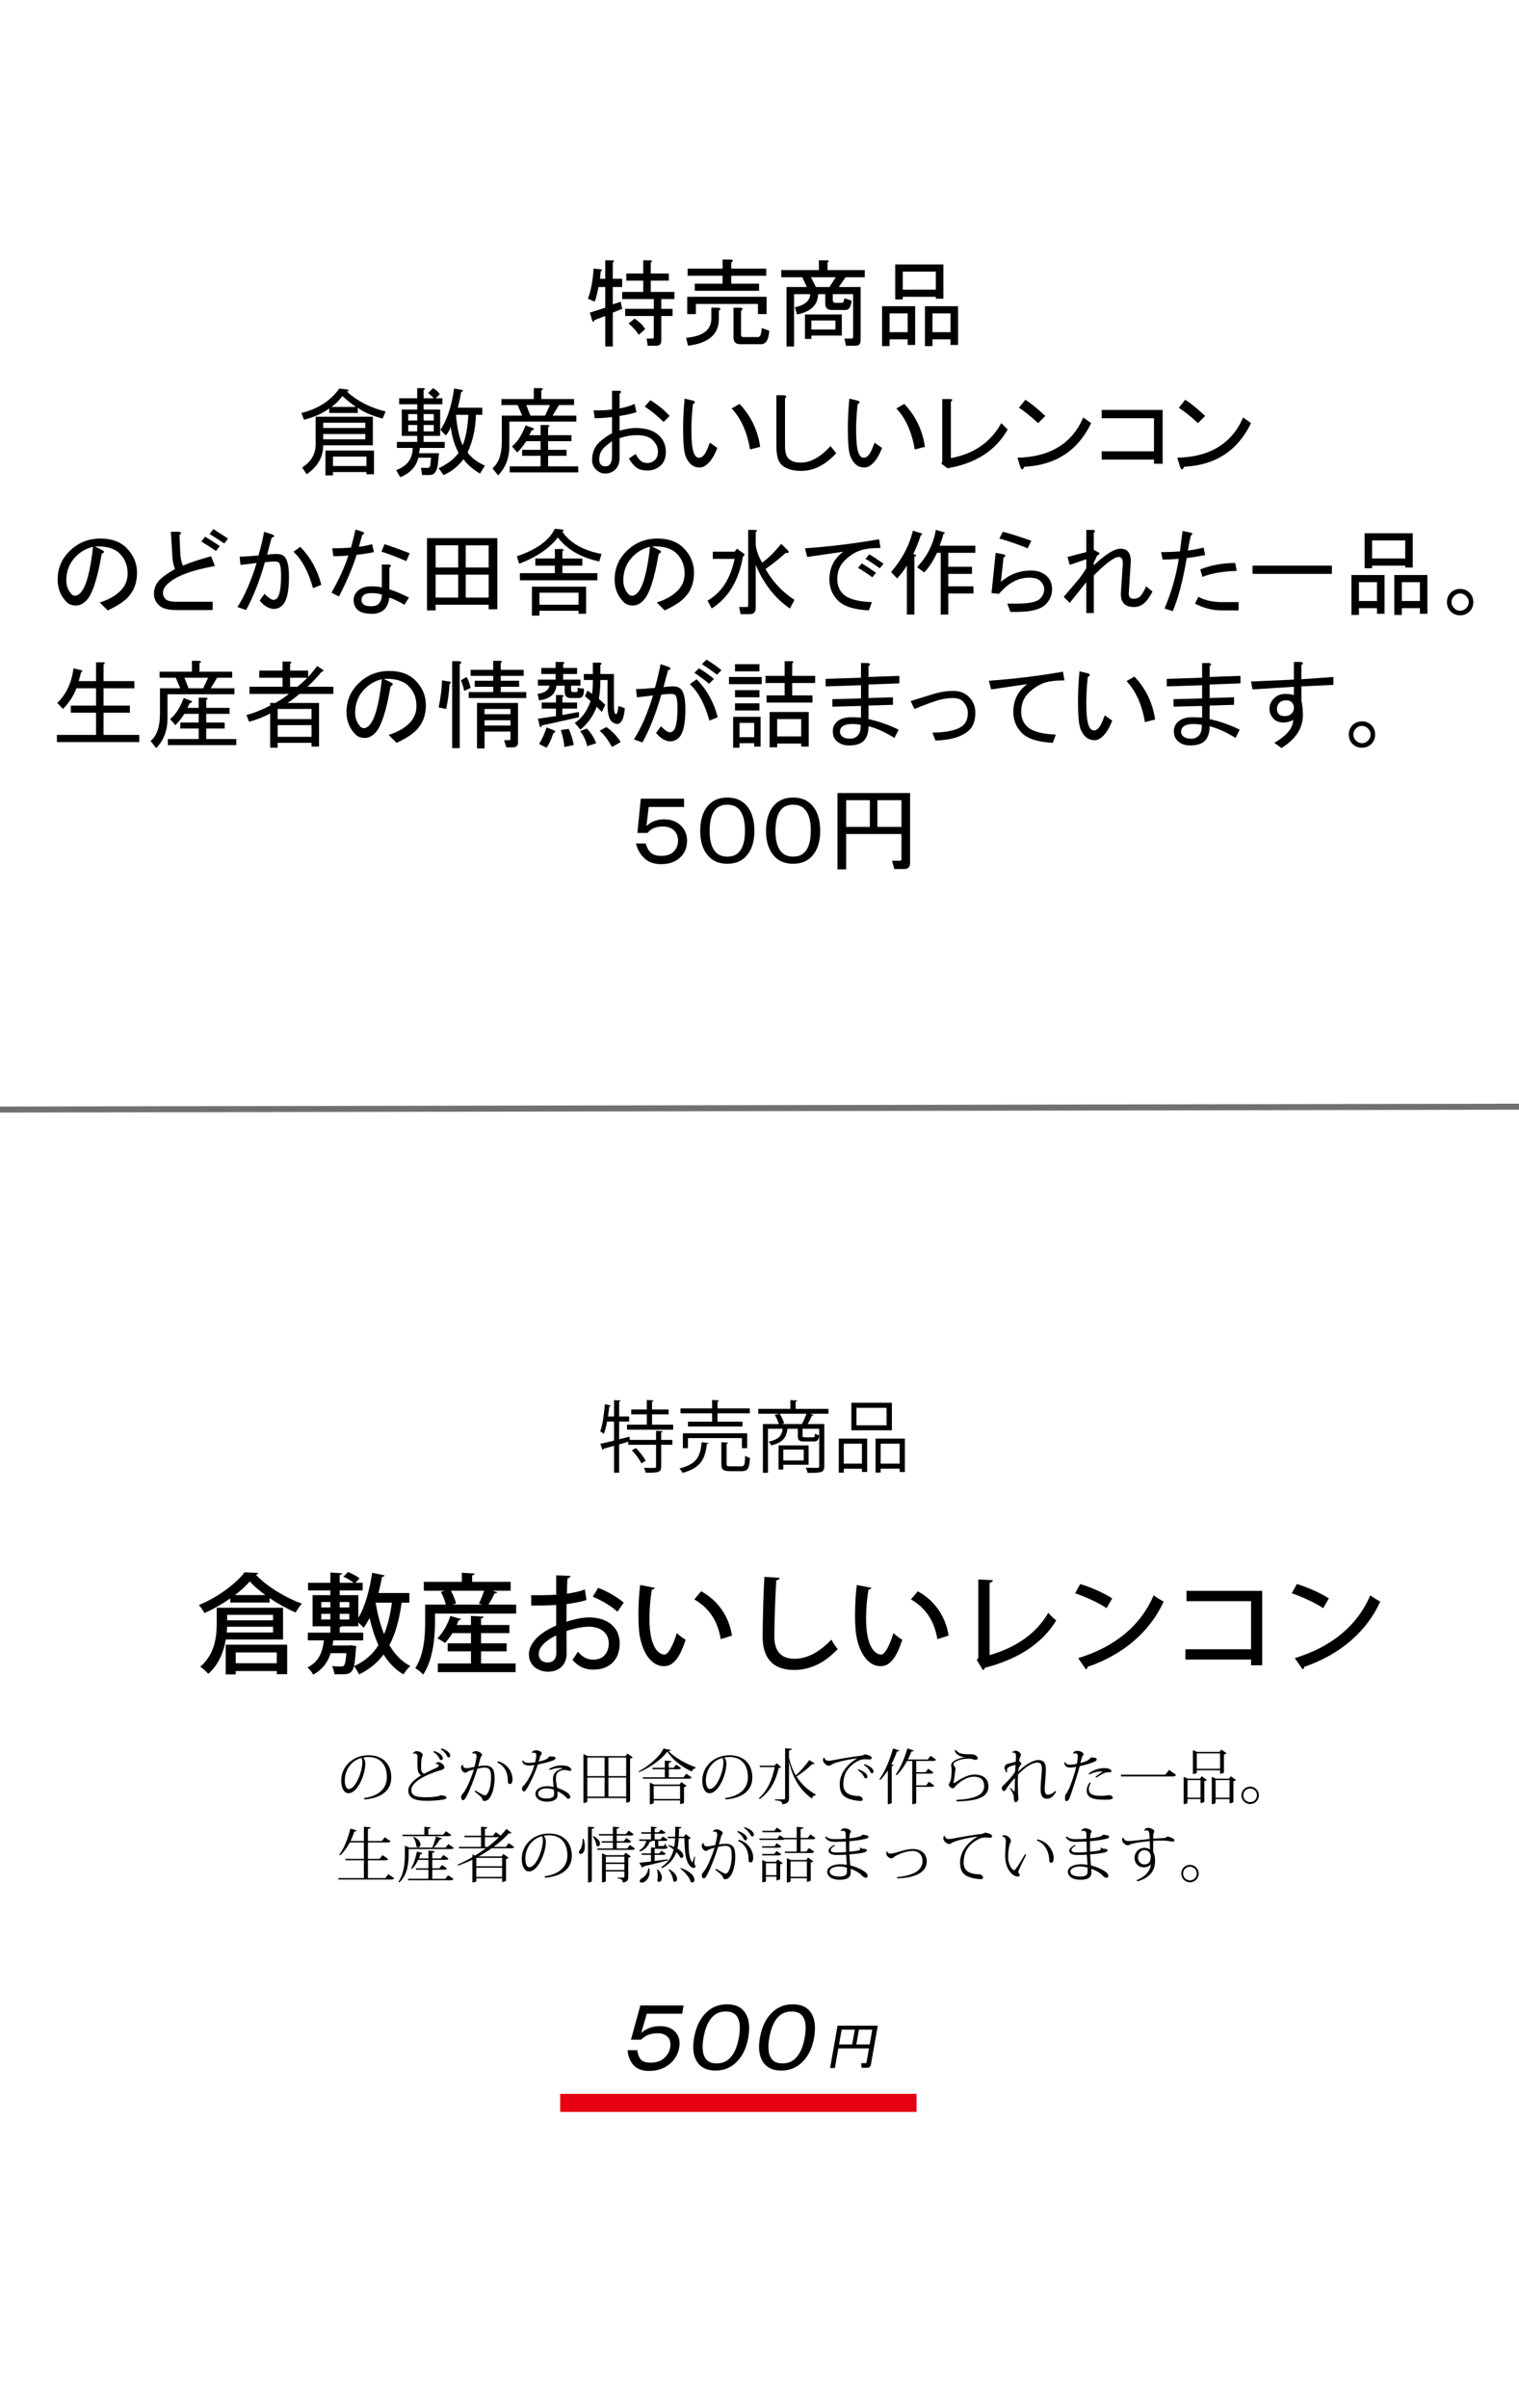 <?xml version="1.0" encoding="utf-8"?>
<!-- Generator: Adobe Illustrator 16.0.3, SVG Export Plug-In . SVG Version: 6.00 Build 0)  -->
<!DOCTYPE svg PUBLIC "-//W3C//DTD SVG 1.1//EN" "http://www.w3.org/Graphics/SVG/1.1/DTD/svg11.dtd">
<svg version="1.1" id="レイヤー_1" xmlns:x="http://ns.adobe.com/Extensibility/1.0/" xmlns:i="http://ns.adobe.com/AdobeIllustrator/10.0/" xmlns:graph="http://ns.adobe.com/Graphs/1.0/"
	 xmlns="http://www.w3.org/2000/svg" xmlns:xlink="http://www.w3.org/1999/xlink" xmlns:a="http://ns.adobe.com/AdobeSVGViewerExtensions/3.0/"
	 x="0px" y="0px" width="252.429px" height="400px" viewBox="0 0 252.429 400" enable-background="new 0 0 252.429 400"
	 xml:space="preserve">
<g>
	<path d="M99.458,47.685c-0.209,1.084-0.417,1.896-0.625,2.438l-1.125-0.5c0.5-1.333,0.813-3,0.938-5l1.188,0.125
		c0.291,0.084,0.291,0.188,0,0.313l-0.125,1.25h0.875v-3.063h1.188c0.333,0.042,0.354,0.167,0.063,0.375v2.688h1.563v1.375h-1.563
		v2.875l1.313-0.438l0.25,1.188l-1.563,0.625v5.625h-1.25v-5.063l-1.813,0.688c-0.042,0.292-0.146,0.354-0.313,0.188l-0.438-1.438
		l2.563-0.813v-3.438H99.458z M108.145,43.623v1.813h3v1.188h-3v1.875h3.938v1.188h-2.188v1.625h1.875v1.188h-1.875v4.063
		c0,0.583-0.271,0.875-0.813,0.875h-1.438l-0.188-1.188h0.938c0.166,0,0.25-0.083,0.25-0.25v-3.5h-4.75V51.31h4.75v-1.625h-5.25
		v-1.188h3.5v-1.875h-2.813v-1.188h2.813v-2.188h1.188C108.416,43.29,108.436,43.415,108.145,43.623z M106.145,55.623
		c-0.417-0.666-0.979-1.291-1.688-1.875l1-0.813c0.875,0.584,1.458,1.167,1.75,1.75L106.145,55.623z"/>
	<path d="M119.458,52.998c0,2.542-1.709,4.021-5.125,4.438l-0.313-1.313c2.791-0.25,4.188-1.313,4.188-3.188v-1.813h1.188
		c0.416,0.084,0.438,0.25,0.063,0.5V52.998z M115.645,52.185h-1.438V49.31h13.188v2.875h-1.438v-1.688h-10.313V52.185z
		 M127.333,44.623v1.188h-5.813v1.313h4.625v1.188h-10.688v-1.188h4.625V45.81h-5.813v-1.188h5.813v-1.5h1.375
		c0.416,0.084,0.438,0.25,0.063,0.5v1H127.333z M123.52,55.998h2.438c0.375,0,0.583-0.5,0.625-1.5l1.25,0.438
		c-0.084,1.5-0.542,2.25-1.375,2.25h-3.438c-0.75,0-1.125-0.375-1.125-1.125v-4.938h1.188c0.416,0.084,0.438,0.25,0.063,0.5v3.938
		C123.145,55.852,123.27,55.998,123.52,55.998z"/>
	<path d="M137.145,48.873h-1.188c-0.042,1.792-1.209,2.917-3.5,3.375l-0.375-1.188c1.666-0.375,2.521-1.104,2.563-2.188h-2.688
		v8.688h-1.25v-9.875h3.375l-0.75-1.625h-3.5v-1.188h6.25v-1.625h1.375c0.333,0.042,0.354,0.167,0.063,0.375v1.25h6.188v1.188
		h-3.188l-1.125,1.625h3.625v8.875c0,0.583-0.271,0.875-0.813,0.875h-1.625l-0.25-1.188h1.188c0.166,0,0.25-0.083,0.25-0.25v-7.125
		h-3.375v0.938c0,0.334,0.146,0.5,0.438,0.5h1.125c0.166,0,0.291-0.25,0.375-0.75l1.188,0.375c-0.084,1.042-0.417,1.563-1,1.563
		h-2.313c-0.709,0-1.063-0.354-1.063-1.063V48.873z M133.77,52.248h6.125v3.5h-5.063v0.563h-1.063V52.248z M138.895,46.06h-4.125
		l0.813,1.625h2.25L138.895,46.06z M134.833,53.248v1.5h4v-1.5H134.833z"/>
	<path d="M150.833,56.373h-3v1.125h-1.25v-6.625h5.5v6.438h-1.25V56.373z M147.833,52.06v3.125h3V52.06H147.833z M155.52,49.31h-5.5
		v0.438h-1.25v-5.813h8v5.688h-1.25V49.31z M150.02,48.123h5.5v-3h-5.5V48.123z M157.958,56.373h-3v1.125h-1.25v-6.625h5.5v6.438
		h-1.25V56.373z M154.958,52.06v3.125h3V52.06H154.958z"/>
</g>
<g>
	<path d="M56.395,64.544l1.438,0.188c0.166,0.167,0.104,0.271-0.188,0.313c1.708,1.584,3.854,2.688,6.438,3.313l-0.5,1.188
		c-1.917-0.541-3.292-1.146-4.125-1.813v0.875h-4.75v-0.75c-1.042,0.792-2.438,1.417-4.188,1.875l-0.438-1.125
		C52.833,67.94,54.936,66.586,56.395,64.544z M52.458,69.231h9.5v4.75h-8.25c0,1.959-0.917,3.563-2.75,4.813l-0.75-1.125
		c1.5-0.958,2.25-2.25,2.25-3.875V69.231z M60.708,70.231h-7v0.875h7V70.231z M60.708,72.106h-7v0.875h7V72.106z M54.083,74.856
		h8.063v3.938h-1.25v-0.375h-5.563v0.563h-1.25V74.856z M59.145,67.606c-0.875-0.625-1.625-1.229-2.25-1.813
		c-0.459,0.667-1.063,1.271-1.813,1.813H59.145z M55.333,75.856v1.563h5.563v-1.563H55.333z"/>
	<path d="M72.958,75.294l-0.188,1.75c-0.125,1.25-0.584,1.875-1.375,1.875h-1.25l-0.188-1.188h1.125c0.25,0,0.396-0.188,0.438-0.563
		l0.125-1.125H69.52c-0.334,1.459-1.334,2.541-3,3.25l-0.688-1.188c1.833-0.666,2.75-1.896,2.75-3.688h-2.625v-1h3.375v-1H68.02
		h-1.25v-4.375h2.563v-0.875h-3v-1h3v-1.688h1c0.333,0.042,0.354,0.167,0.063,0.375v1.313h1.688
		c-0.25-0.291-0.563-0.583-0.938-0.875l0.813-0.813c0.5,0.292,0.875,0.625,1.125,1l-0.688,0.688h1.125v1h-3.125v0.875h2.75v4.375
		h-2.75v1h3.5v1H69.77l-0.125,0.875H72.958z M67.833,69.856h1.5v-1.063h-1.5V69.856z M67.833,71.669h1.5v-1.063h-1.5V71.669z
		 M70.395,68.794v1.063h1.688v-1.063H70.395z M72.083,71.669v-1.063h-1.688v1.063H72.083z M76.083,67.731h4.063v1.188h-1.063
		c-0.042,2.25-0.5,4.334-1.375,6.25c0.625,0.875,1.583,1.604,2.875,2.188l-0.813,1.313c-1.167-0.667-2.084-1.458-2.75-2.375
		c-0.917,1.209-2.021,2.083-3.313,2.625l-0.813-1.125c1.541-0.75,2.646-1.604,3.313-2.563c-0.667-1.25-1.104-2.688-1.313-4.313
		c-0.125,0.459-0.396,0.938-0.813,1.438l-0.875-0.938c1.125-1.75,1.875-4.041,2.25-6.875l1.375,0.25
		c0.166,0.167,0.104,0.271-0.188,0.313C76.478,66.065,76.291,66.94,76.083,67.731z M77.833,68.919H75.77
		c0.208,2.25,0.583,3.938,1.125,5.063C77.395,72.731,77.708,71.044,77.833,68.919z"/>
	<path d="M86.02,67.294h-2.688v-1h5.375v-1.813h1.188c0.416,0.084,0.438,0.209,0.063,0.375v1.438h5.438v1h-2.5l-1.063,1.75h3.938v1
		H84.645v4.063c0,1.959-0.625,3.583-1.875,4.875l-0.938-1.188c1.041-0.833,1.563-2.333,1.563-4.5v-4.25h3.375L86.02,67.294z
		 M84.708,78.481v-1h5.125v-1.75H86.77v-1h3.063v-1.438h-2.375c-0.417,0.667-0.917,1.292-1.5,1.875l-0.875-1
		c0.916-0.75,1.666-1.916,2.25-3.5l1.188,0.438c0.333,0.125,0.271,0.271-0.188,0.438l-0.375,0.75h1.875v-1.688h1.188
		c0.375,0.084,0.396,0.209,0.063,0.375v1.313h3.875v1h-3.875v1.438h3.063v1h-3.063v1.75h5v1H84.708z M88.145,69.044h2.438
		l0.813-1.75h-3.938L88.145,69.044z"/>
	<path d="M105.645,71.106c1.75,0,3.063,0.438,3.938,1.313c0.708,0.709,1.063,1.584,1.063,2.625c0,0.959-0.25,1.688-0.75,2.188
		c-0.625,0.625-1.396,0.938-2.313,0.938c-0.917,0-1.604-0.229-2.063-0.688c-0.417-0.416-0.75-0.854-1-1.313l1.125-0.75
		c0.166,0.375,0.416,0.729,0.75,1.063c0.291,0.292,0.688,0.438,1.188,0.438s0.938-0.188,1.313-0.563
		c0.291-0.291,0.438-0.75,0.438-1.375c0-0.666-0.292-1.291-0.875-1.875c-0.542-0.541-1.417-0.813-2.625-0.813
		c-0.917,0-1.875,0.167-2.875,0.5v3.313c0,0.792-0.229,1.417-0.688,1.875c-0.459,0.458-1.042,0.688-1.75,0.688
		c-0.542,0-1.042-0.229-1.5-0.688c-0.417-0.417-0.625-0.938-0.625-1.563c0-1.166,0.375-2.125,1.125-2.875
		c0.583-0.583,1.313-1.104,2.188-1.563v-2.688c-1.042,0.125-2,0.188-2.875,0.188l-0.188-1.313c0.875,0.042,1.896,0,3.063-0.125
		v-3.125h1.25c0.333,0.084,0.333,0.25,0,0.5v2.438c0.916-0.166,1.75-0.416,2.5-0.75l0.313,1.375
		c-0.792,0.25-1.729,0.459-2.813,0.625v2.438C104.041,71.253,104.936,71.106,105.645,71.106z M100.395,74.356
		c-0.542,0.542-0.813,1.188-0.813,1.938c0,0.417,0.083,0.709,0.25,0.875c0.208,0.209,0.458,0.313,0.75,0.313
		c0.75,0,1.125-0.583,1.125-1.75v-2.438C101.124,73.711,100.686,74.065,100.395,74.356z M108.083,66.481
		c1.375,0.875,2.438,1.75,3.188,2.625l-1,1c-1-1-2.042-1.854-3.125-2.563L108.083,66.481z"/>
	<path d="M118.02,76.606c-0.584,0.709-1.167,1.063-1.75,1.063c-1.042,0-1.813-0.604-2.313-1.813
		c-0.292-0.708-0.438-2.229-0.438-4.563c0-1.666,0.083-3.354,0.25-5.063l1.313,0.313c0.5,0.125,0.521,0.334,0.063,0.625
		c-0.167,1.542-0.25,2.938-0.25,4.188c0,1.709,0.104,2.917,0.313,3.625c0.208,0.709,0.521,1.063,0.938,1.063
		c0.458,0,0.854-0.333,1.188-1c0.208-0.416,0.416-0.916,0.625-1.5l1.25,0.875C118.833,75.378,118.436,76.106,118.02,76.606z
		 M126.333,74.231l-1.688,0.438c-0.5-2.916-1.521-5.188-3.063-6.813l1.313-0.75C124.77,69.065,125.916,71.44,126.333,74.231z"/>
	<path d="M133.145,78.231c-1.5,0-2.604-0.354-3.313-1.063c-0.542-0.541-0.813-1.583-0.813-3.125v-8.375h1.313
		c0.375,0.084,0.416,0.25,0.125,0.5v7.875c0,1.042,0.188,1.75,0.563,2.125c0.458,0.459,1.146,0.688,2.063,0.688
		c1.625,0,3.271-0.916,4.938-2.75l0.938,1.188C137.166,77.253,135.228,78.231,133.145,78.231z"/>
	<path d="M145.395,76.606c-0.584,0.709-1.167,1.063-1.75,1.063c-1.042,0-1.813-0.604-2.313-1.813
		c-0.292-0.708-0.438-2.229-0.438-4.563c0-1.666,0.083-3.354,0.25-5.063l1.313,0.313c0.5,0.125,0.521,0.334,0.063,0.625
		c-0.167,1.542-0.25,2.938-0.25,4.188c0,1.709,0.104,2.917,0.313,3.625c0.208,0.709,0.521,1.063,0.938,1.063
		c0.458,0,0.854-0.333,1.188-1c0.208-0.416,0.416-0.916,0.625-1.5l1.25,0.875C146.208,75.378,145.811,76.106,145.395,76.606z
		 M153.708,74.231l-1.688,0.438c-0.5-2.916-1.521-5.188-3.063-6.813l1.313-0.75C152.145,69.065,153.291,71.44,153.708,74.231z"/>
	<path d="M158.02,76.106c3.833-0.708,6.625-2.646,8.375-5.813l1.063,1.063c-2,3.5-5.334,5.646-10,6.438l-1-0.75l0.125-0.375V66.294
		h1.375c0.375,0.042,0.396,0.188,0.063,0.438V76.106z"/>
	<path d="M181.333,70.294c-2.209,4.584-5.917,7-11.125,7.25c-0.209,0.541-0.417,0.583-0.625,0.125l-0.5-1.625
		c5.416-0.125,9.063-2.354,10.938-6.688L181.333,70.294z M169.333,67.731l1.063-1.313c0.875,0.542,1.979,1.438,3.313,2.688
		l-1.188,1.188C171.395,69.253,170.333,68.398,169.333,67.731z"/>
	<path d="M191.77,69.481h-8.688v-1.375h10.125v8.938h-1.438v-0.688h-8.688v-1.375h8.688V69.481z"/>
	<path d="M207.895,70.294c-2.209,4.584-5.917,7-11.125,7.25c-0.209,0.541-0.417,0.583-0.625,0.125l-0.5-1.625
		c5.416-0.125,9.063-2.354,10.938-6.688L207.895,70.294z M195.895,67.731l1.063-1.313c0.875,0.542,1.979,1.438,3.313,2.688
		l-1.188,1.188C197.958,69.253,196.895,68.398,195.895,67.731z"/>
</g>
<g>
	<path d="M105.926,138.375l0.563-5.688h7.188v1.375h-5.875l-0.375,3.188c0.75-0.75,1.729-1.125,2.938-1.125
		c1.166,0,2.104,0.354,2.813,1.063c0.666,0.667,1,1.5,1,2.5c0,1.084-0.354,1.979-1.063,2.688c-0.792,0.792-1.875,1.188-3.25,1.188
		c-1.209,0-2.167-0.354-2.875-1.063c-0.625-0.625-1.063-1.416-1.313-2.375h1.625c0.166,0.625,0.438,1.125,0.813,1.5
		s0.958,0.563,1.75,0.563c0.916,0,1.604-0.229,2.063-0.688c0.5-0.5,0.75-1.104,0.75-1.813c0-0.708-0.209-1.271-0.625-1.688
		c-0.459-0.458-1.084-0.688-1.875-0.688c-1.167,0-2.021,0.354-2.563,1.063H105.926z"/>
	<path d="M123.864,133.625c1,1,1.5,2.479,1.5,4.438c0,1.875-0.5,3.313-1.5,4.313c-0.75,0.75-1.75,1.125-3,1.125s-2.25-0.375-3-1.125
		c-1-1-1.5-2.438-1.5-4.313c0-1.958,0.5-3.438,1.5-4.438c0.75-0.75,1.75-1.125,3-1.125S123.114,132.875,123.864,133.625z
		 M118.989,134.375c-0.709,0.709-1.063,1.938-1.063,3.688c0,1.667,0.354,2.854,1.063,3.563c0.458,0.459,1.083,0.688,1.875,0.688
		c0.791,0,1.416-0.229,1.875-0.688c0.708-0.708,1.063-1.916,1.063-3.625c0-1.708-0.354-2.916-1.063-3.625
		c-0.459-0.458-1.084-0.688-1.875-0.688C120.072,133.687,119.447,133.917,118.989,134.375z"/>
	<path d="M134.801,133.625c1,1,1.5,2.479,1.5,4.438c0,1.875-0.5,3.313-1.5,4.313c-0.75,0.75-1.75,1.125-3,1.125s-2.25-0.375-3-1.125
		c-1-1-1.5-2.438-1.5-4.313c0-1.958,0.5-3.438,1.5-4.438c0.75-0.75,1.75-1.125,3-1.125S134.051,132.875,134.801,133.625z
		 M129.926,134.375c-0.709,0.709-1.063,1.938-1.063,3.688c0,1.667,0.354,2.854,1.063,3.563c0.458,0.459,1.083,0.688,1.875,0.688
		c0.791,0,1.416-0.229,1.875-0.688c0.708-0.708,1.063-1.916,1.063-3.625c0-1.708-0.354-2.916-1.063-3.625
		c-0.459-0.458-1.084-0.688-1.875-0.688C131.009,133.687,130.384,133.917,129.926,134.375z"/>
	<path d="M151.239,143.375c0,0.666-0.334,1-1,1h-1.625L148.239,143h1.313c0.166,0,0.25-0.083,0.25-0.25v-4.188h-9.188v5.875h-1.438
		V131.75h12.063V143.375z M140.614,132.937v4.438h3.938v-4.438H140.614z M149.801,132.937h-4v4.438h4V132.937z"/>
</g>
<g>
	<path d="M14.333,99.782c-0.542,0.542-1.104,0.813-1.688,0.813c-0.667,0-1.188-0.188-1.563-0.563c-1-1-1.5-2.25-1.5-3.75
		c0-1.833,0.646-3.396,1.938-4.688c1.416-1.416,3.146-2.125,5.188-2.125c1.833,0,3.271,0.521,4.313,1.563
		c1.166,1.167,1.75,2.542,1.75,4.125c0,1.709-0.542,3.104-1.625,4.188c-0.709,0.709-1.792,1.396-3.25,2.063l-1.313-1.313
		c1.458-0.458,2.604-1.104,3.438-1.938c0.791-0.791,1.188-1.75,1.188-2.875c0-1.333-0.438-2.438-1.313-3.313
		s-2.25-1.271-4.125-1.188l1.125,0.563c0.5,0.209,0.5,0.438,0,0.688C16.186,96.199,15.333,98.782,14.333,99.782z M12.645,92.407
		c-1.084,1.084-1.625,2.417-1.625,4c0,0.959,0.313,1.75,0.938,2.375c0.125,0.125,0.313,0.188,0.563,0.188s0.521-0.146,0.813-0.438
		c0.958-0.958,1.666-3.521,2.125-7.688C14.374,91.095,13.436,91.616,12.645,92.407z"/>
	<path d="M35.708,94.032c-3.959,0.709-6.604,1.729-7.938,3.063c-0.459,0.459-0.688,0.938-0.688,1.438c0,0.375,0.146,0.709,0.438,1
		c0.291,0.292,0.896,0.438,1.813,0.438h6v1.375H29.27c-1.375,0-2.334-0.271-2.875-0.813c-0.542-0.541-0.813-1.166-0.813-1.875
		c0-0.916,0.333-1.708,1-2.375c0.5-0.5,1.333-1.083,2.5-1.75c-0.25-0.625-0.396-1.313-0.438-2.063l-0.25-4.125h1.313
		c0.458,0.084,0.5,0.25,0.125,0.5l0.125,3c0.041,0.875,0.188,1.584,0.438,2.125c1.166-0.5,2.729-1.021,4.688-1.563L35.708,94.032z
		 M36.52,90.72l-0.625,0.813c-0.75-0.5-1.563-1.021-2.438-1.563l0.625-0.813C35.041,89.741,35.853,90.262,36.52,90.72z
		 M37.895,89.47l-0.625,0.813c-0.875-0.583-1.688-1.104-2.438-1.563l0.625-0.813C36.374,88.491,37.186,89.012,37.895,89.47z"/>
	<path d="M42.645,93.532c-0.917,0.125-1.813,0.229-2.688,0.313l-0.125-1.375c0.75,0,1.791-0.063,3.125-0.188
		c0.375-1.291,0.688-2.604,0.938-3.938l1.313,0.438c0.5,0.209,0.479,0.396-0.063,0.563c-0.25,0.875-0.5,1.813-0.75,2.813
		c0.5-0.083,1.021-0.125,1.563-0.125c0.583,0,1.021,0.146,1.313,0.438c0.5,0.5,0.75,1.625,0.75,3.375
		c0,2.417-0.354,3.979-1.063,4.688c-0.417,0.416-0.896,0.625-1.438,0.625c-0.792,0-1.584-0.458-2.375-1.375l0.813-1.125
		c0.666,0.667,1.166,1,1.5,1c0.208,0,0.396-0.083,0.563-0.25c0.458-0.458,0.688-1.729,0.688-3.813c0-1.166-0.125-1.875-0.375-2.125
		c-0.125-0.125-0.375-0.188-0.75-0.188s-0.896,0.042-1.563,0.125c-0.875,3.084-1.917,5.729-3.125,7.938l-1.438-0.5
		C40.666,98.97,41.728,96.532,42.645,93.532z M48.77,91.657l1.125-0.813c1.708,1.75,2.875,3.854,3.5,6.313L52.02,97.72
		C51.27,95.012,50.186,92.991,48.77,91.657z"/>
	<path d="M55.395,92.407l-0.188-1.313c1.041,0,2.083-0.041,3.125-0.125c0.208-0.75,0.458-1.75,0.75-3l1.125,0.375
		c0.416,0.167,0.416,0.334,0,0.5l-0.563,2c0.708-0.083,1.438-0.229,2.188-0.438l0.313,1.313c-1.167,0.25-2.125,0.396-2.875,0.438
		c-0.667,2.125-1.646,4.438-2.938,6.938l-1.25-0.625c1.291-2.291,2.229-4.354,2.813-6.188
		C57.228,92.366,56.395,92.407,55.395,92.407z M64.583,93.782c0.458,0.084,0.5,0.25,0.125,0.5v3.625
		c1.041,0.334,2.125,0.792,3.25,1.375l-0.75,1.188c-0.917-0.541-1.75-0.938-2.5-1.188c-0.125,0.875-0.396,1.521-0.813,1.938
		c-0.5,0.5-1.188,0.75-2.063,0.75c-1.167,0-1.979-0.229-2.438-0.688c-0.417-0.417-0.625-0.958-0.625-1.625
		c0-0.541,0.208-1.021,0.625-1.438c0.541-0.541,1.333-0.813,2.375-0.813c0.708,0,1.271,0.063,1.688,0.188v-3.813H64.583z
		 M61.77,98.532c-0.667,0-1.125,0.125-1.375,0.375c-0.209,0.209-0.313,0.459-0.313,0.75c0,0.292,0.083,0.521,0.25,0.688
		c0.25,0.25,0.688,0.375,1.313,0.375c0.583,0,1-0.125,1.25-0.375c0.375-0.375,0.563-0.896,0.563-1.563
		C62.958,98.616,62.395,98.532,61.77,98.532z M63.895,90.407c1.166,0.375,2.563,0.875,4.188,1.5L67.52,93.22
		c-1.75-0.75-3.125-1.271-4.125-1.563L63.895,90.407z"/>
	<path d="M82.645,101.22h-1.438v-0.75h-8.813v0.938h-1.438v-12h11.688V101.22z M76.145,94.282v-3.688h-3.75v3.688H76.145z
		 M76.145,95.47h-3.75v3.813h3.75V95.47z M77.395,90.595v3.688h3.813v-3.688H77.395z M81.208,99.282V95.47h-3.813v3.813H81.208z"/>
	<path d="M86.27,93.657l-0.375-1.25c3.25-1.083,5.354-2.604,6.313-4.563l1.25,0.125c0.25,0.042,0.25,0.167,0,0.375
		c1.291,1.875,3.458,3.104,6.5,3.688l-0.375,1.25c-3.084-0.666-5.375-2-6.875-4C91.291,91.116,89.145,92.574,86.27,93.657z
		 M92.208,92.782V91.22h1.188c0.333,0.042,0.354,0.167,0.063,0.375v1.188h3.313v1.188h-3.313v1.25h5.813v1.188H86.395V95.22h5.813
		v-1.25h-3.25v-1.188H92.208z M96.145,101.97v-0.5h-6.5v0.813h-1.25V97.47h9v4.5H96.145z M96.145,100.47v-2h-6.5v2H96.145z"/>
	<path d="M106.895,99.782c-0.542,0.542-1.104,0.813-1.688,0.813c-0.667,0-1.188-0.188-1.563-0.563c-1-1-1.5-2.25-1.5-3.75
		c0-1.833,0.646-3.396,1.938-4.688c1.416-1.416,3.146-2.125,5.188-2.125c1.833,0,3.271,0.521,4.313,1.563
		c1.166,1.167,1.75,2.542,1.75,4.125c0,1.709-0.542,3.104-1.625,4.188c-0.709,0.709-1.792,1.396-3.25,2.063l-1.313-1.313
		c1.458-0.458,2.604-1.104,3.438-1.938c0.791-0.791,1.188-1.75,1.188-2.875c0-1.333-0.438-2.438-1.313-3.313
		s-2.25-1.271-4.125-1.188l1.125,0.563c0.5,0.209,0.5,0.438,0,0.688C108.749,96.199,107.895,98.782,106.895,99.782z M105.208,92.407
		c-1.084,1.084-1.625,2.417-1.625,4c0,0.959,0.313,1.75,0.938,2.375c0.125,0.125,0.313,0.188,0.563,0.188s0.521-0.146,0.813-0.438
		c0.958-0.958,1.666-3.521,2.125-7.688C106.936,91.095,105.999,91.616,105.208,92.407z"/>
	<path d="M118.27,101.095l-0.688-1.313c2.291-1.291,3.791-3.604,4.5-6.938h-3.625v-1.188h3.625l0.375-0.5l1.063,0.75
		c0.291,0.167,0.271,0.354-0.063,0.563C122.791,96.429,121.061,99.304,118.27,101.095z M125.583,93.845v7.188c0,0.666-0.334,1-1,1
		h-1.5l-0.25-1.188h1.25c0.166,0,0.25-0.083,0.25-0.25V88.032h1.188c0.333,0.042,0.354,0.167,0.063,0.375v1.813
		c0,0.917,0.354,2,1.063,3.25c0.958-0.666,2.021-1.708,3.188-3.125l1.125,1.125c0.208,0.334,0.083,0.459-0.375,0.375
		c-1,0.917-2.125,1.813-3.375,2.688c1.208,2.125,2.813,3.834,4.813,5.125l-0.75,1.438C128.811,99.429,126.916,97.012,125.583,93.845
		z"/>
	<path d="M146.333,91.032c-1.459,0-2.604,0.146-3.438,0.438c-0.917,0.334-1.771,0.896-2.563,1.688
		c-0.792,0.792-1.188,1.813-1.188,3.063c0,1,0.313,1.813,0.938,2.438c0.833,0.834,2.438,1.292,4.813,1.375l-0.5,1.375
		c-2.459-0.125-4.167-0.666-5.125-1.625c-0.959-0.958-1.438-2.125-1.438-3.5c0-1.958,0.771-3.5,2.313-4.625
		c-1.959,0.292-3.959,0.584-6,0.875l-0.375-1.438c4.083-0.291,8.188-0.791,12.313-1.5L146.333,91.032z M142.583,94.345l0.625-0.75
		c0.625,0.375,1.416,0.896,2.375,1.563l-0.625,0.75C144.041,95.241,143.249,94.72,142.583,94.345z M143.833,92.845l0.625-0.75
		c0.583,0.334,1.375,0.854,2.375,1.563l-0.625,0.75C145.208,93.699,144.416,93.179,143.833,92.845z"/>
	<path d="M148.083,95.032c1.833-2.125,3.041-4.416,3.625-6.875l1.375,0.438c0.25,0.167,0.229,0.271-0.063,0.313
		c-0.292,0.959-0.709,2-1.25,3.125l0.375,0.125c0.166,0.167,0.104,0.271-0.188,0.313v9.625h-1.25V93.97
		c-0.459,0.75-1,1.459-1.625,2.125L148.083,95.032z M162.083,90.657v1.188h-4.5v2.313h3.938v1.188h-3.938v2.063h4.188v1.188h-4.188
		v3.5h-1.25v-10.25h-0.625c-0.667,1.417-1.375,2.5-2.125,3.25l-1.188-0.875c1.666-1.75,2.708-3.813,3.125-6.188l1.313,0.375
		c0.25,0.125,0.229,0.229-0.063,0.313c-0.084,0.417-0.292,1.063-0.625,1.938H162.083z"/>
	<path d="M167.395,100.282h1.5c2.083,0,3.396-0.271,3.938-0.813c0.458-0.458,0.688-0.979,0.688-1.563c0-0.5-0.209-0.958-0.625-1.375
		c-0.375-0.375-1-0.563-1.875-0.563c-1.834,0-3.5,0.896-5,2.688l-1.25-0.125l0.688-6.688l1.313,0.25c0.416,0.167,0.416,0.334,0,0.5
		l-0.438,4.063c1.458-1.25,3.125-1.875,5-1.875c1.125,0,2.021,0.334,2.688,1c0.541,0.542,0.813,1.25,0.813,2.125
		c0,0.959-0.354,1.792-1.063,2.5c-0.834,0.833-2.417,1.25-4.75,1.25h-1.125L167.395,100.282z M171.395,89.845l-0.625,1.25
		c-1.5-0.625-3.063-1.166-4.688-1.625l0.563-1.125C167.811,88.637,169.395,89.137,171.395,89.845z"/>
	<path d="M185.895,92.532c-0.709,0-2.084,1.021-4.125,3.063v6.25h-1.25V96.72l-2.75,3.438l-1-1l2.5-2.938
		c0.458-0.583,0.875-1.188,1.25-1.813v-1.5l-2.75,0.938l-0.375-1.313l3.125-0.813v-3.688h1.125c0.375,0.084,0.416,0.25,0.125,0.5
		v2.813l0.688,0.375c0.375,0.167,0.333,0.354-0.125,0.563l-0.563,1.188v0.438c1.958-1.833,3.438-2.75,4.438-2.75
		c1.25,0,1.813,0.834,1.688,2.5l-0.313,4.813c-0.042,0.667,0.208,1,0.75,1c0.541,0,0.938-0.146,1.188-0.438
		c0.375-0.458,0.688-1,0.938-1.625l1.063,0.875c-0.417,0.792-0.813,1.375-1.188,1.75c-0.542,0.542-1.167,0.813-1.875,0.813
		c-1.542,0-2.271-0.791-2.188-2.375l0.313-4.75C186.624,92.929,186.395,92.532,185.895,92.532z"/>
	<path d="M194.895,101.532l-1.375-0.438c1.125-2.625,1.916-5.375,2.375-8.25c-1,0.084-1.896,0.125-2.688,0.125l-0.25-1.25
		c1.166,0,2.208-0.041,3.125-0.125c0.166-1.291,0.313-2.416,0.438-3.375l1.25,0.25c0.458,0.125,0.5,0.292,0.125,0.5
		c-0.125,0.5-0.292,1.334-0.5,2.5c0.958-0.125,1.833-0.291,2.625-0.5l0.25,1.25c-1.084,0.209-2.104,0.375-3.063,0.5
		C196.583,96.429,195.811,99.366,194.895,101.532z M205.833,100.032v1.375h-2.75c-1.584,0-3.084-0.375-4.5-1.125l0.563-1.125
		c1.083,0.584,2.396,0.875,3.938,0.875H205.833z M205.52,94.845c-2.417,0.084-4.313,0.417-5.688,1l-0.375-1.25
		c1.791-0.708,3.729-1.063,5.813-1.063L205.52,94.845z"/>
	<path d="M221.333,93.97v1.375h-13.188V93.97H221.333z"/>
	<path d="M228.833,101.032h-3v1.125h-1.25v-6.625h5.5v6.438h-1.25V101.032z M225.833,96.72v3.125h3V96.72H225.833z M233.52,93.97
		h-5.5v0.438h-1.25v-5.813h8v5.688h-1.25V93.97z M228.02,92.782h5.5v-3h-5.5V92.782z M235.958,101.032h-3v1.125h-1.25v-6.625h5.5
		v6.438h-1.25V101.032z M232.958,96.72v3.125h3V96.72H232.958z"/>
	<path d="M244.833,100.032c0,0.625-0.209,1.146-0.625,1.563c-0.417,0.416-0.938,0.625-1.563,0.625s-1.146-0.209-1.563-0.625
		c-0.417-0.417-0.625-0.938-0.625-1.563s0.208-1.146,0.625-1.563c0.416-0.416,0.938-0.625,1.563-0.625s1.146,0.209,1.563,0.625
		C244.624,98.887,244.833,99.407,244.833,100.032z M244.083,100.032c0-0.375-0.146-0.708-0.438-1c-0.292-0.291-0.625-0.438-1-0.438
		s-0.709,0.146-1,0.438c-0.292,0.292-0.438,0.625-0.438,1s0.146,0.709,0.438,1c0.291,0.291,0.625,0.438,1,0.438s0.708-0.146,1-0.438
		C243.936,100.741,244.083,100.407,244.083,100.032z"/>
	<path d="M13.083,113.158h2.875v-3.125h1.188c0.333,0.042,0.354,0.167,0.063,0.375v2.75h5.125v1.188h-5.125v2.875h4.375v1.188
		h-4.375v3.688h5.938v1.188H9.458v-1.188h6.5v-3.688H11.77v-1.188h4.188v-2.875h-3.25c-0.5,1.292-1.25,2.438-2.25,3.438l-0.938-1
		c1.5-1.458,2.396-3.375,2.688-5.75l1.313,0.313c0.25,0.084,0.229,0.209-0.063,0.375C13.416,111.929,13.291,112.408,13.083,113.158z
		"/>
	<path d="M29.208,112.595H26.52v-1h5.375v-1.813h1.188c0.416,0.084,0.438,0.209,0.063,0.375v1.438h5.438v1h-2.5l-1.063,1.75h3.938v1
		H27.833v4.063c0,1.959-0.625,3.583-1.875,4.875l-0.938-1.188c1.041-0.833,1.563-2.333,1.563-4.5v-4.25h3.375L29.208,112.595z
		 M27.895,123.783v-1h5.125v-1.75h-3.063v-1h3.063v-1.438h-2.375c-0.417,0.667-0.917,1.292-1.5,1.875l-0.875-1
		c0.916-0.75,1.666-1.916,2.25-3.5l1.188,0.438c0.333,0.125,0.271,0.271-0.188,0.438l-0.375,0.75h1.875v-1.688h1.188
		c0.375,0.084,0.396,0.209,0.063,0.375v1.313h3.875v1H34.27v1.438h3.063v1H34.27v1.75h5v1H27.895z M31.333,114.345h2.438l0.813-1.75
		h-3.938L31.333,114.345z"/>
	<path d="M53.02,116.783v7.25h-1.25v-0.625h-5.625v0.813h-1.25v-5.688c-1.084,0.584-2.25,1.042-3.5,1.375l-0.438-1.125
		c1.166-0.291,2.479-0.813,3.938-1.563v-0.438h0.875c0.875-0.5,1.625-1,2.25-1.5h-6.563v-1.188h5.5v-1.5h-3.875v-1.188h3.875v-1.5
		h1.188c0.333,0.042,0.354,0.167,0.063,0.375v1.125h3v1.063c0.5-0.541,1-1.146,1.5-1.813l0.875,0.563
		c0.291,0.209,0.25,0.334-0.125,0.375c-0.792,0.959-1.584,1.792-2.375,2.5h4.313v1.188H49.77c-0.834,0.709-1.5,1.209-2,1.5H53.02z
		 M46.145,119.47h5.625v-1.688h-5.625V119.47z M46.145,122.408h5.625v-1.938h-5.625V122.408z M51.083,112.595h-2.875v1.5h1.188
		C49.895,113.72,50.458,113.22,51.083,112.595z"/>
	<path d="M62.333,121.783c-0.542,0.542-1.104,0.813-1.688,0.813c-0.667,0-1.188-0.188-1.563-0.563c-1-1-1.5-2.25-1.5-3.75
		c0-1.833,0.646-3.396,1.938-4.688c1.416-1.416,3.146-2.125,5.188-2.125c1.833,0,3.271,0.521,4.313,1.563
		c1.166,1.167,1.75,2.542,1.75,4.125c0,1.709-0.542,3.104-1.625,4.188c-0.709,0.709-1.792,1.396-3.25,2.063l-1.313-1.313
		c1.458-0.458,2.604-1.104,3.438-1.938c0.791-0.791,1.188-1.75,1.188-2.875c0-1.333-0.438-2.438-1.313-3.313
		s-2.25-1.271-4.125-1.188l1.125,0.563c0.5,0.209,0.5,0.438,0,0.688C64.186,118.2,63.333,120.783,62.333,121.783z M60.645,114.408
		c-1.084,1.084-1.625,2.417-1.625,4c0,0.959,0.313,1.75,0.938,2.375c0.125,0.125,0.313,0.188,0.563,0.188s0.521-0.146,0.813-0.438
		c0.958-0.958,1.666-3.521,2.125-7.688C62.374,113.095,61.436,113.617,60.645,114.408z"/>
	<path d="M74.145,117.783l-1.25-0.25c0.333-1.625,0.521-3.125,0.563-4.5l1.188,0.188c0.375,0.084,0.396,0.209,0.063,0.375
		C74.624,115.054,74.436,116.45,74.145,117.783z M76.395,124.283h-1.25v-14.438h1.188c0.416,0.084,0.438,0.25,0.063,0.5V124.283z
		 M77.52,112.47c0.291,0.417,0.521,1.021,0.688,1.813l-1.063,0.5c-0.167-0.75-0.354-1.333-0.563-1.75L77.52,112.47z M87.02,111.283
		v1h-3.813v0.813h3.063v1h-3.063v0.875h4.25v1h-9.563v-1h4.063v-0.875h-3.063v-1h3.063v-0.813h-3.75v-1h3.75v-1.5h1.188
		c0.333,0.042,0.354,0.167,0.063,0.375v1.125H87.02z M86.083,116.783v6.563c0,0.541-0.292,0.813-0.875,0.813h-1.063l-0.375-1.188
		h0.813c0.166,0,0.25-0.084,0.25-0.25v-1.188H80.52v2.813h-1.25v-7.563H86.083z M84.833,117.783H80.52v0.875h4.313V117.783z
		 M84.833,119.658H80.52v0.875h4.313V119.658z"/>
	<path d="M93.833,113.908h-1.375c-0.125,1.417-1.084,2.229-2.875,2.438l-0.25-1.063c1.166-0.166,1.833-0.625,2-1.375h-1.938v-1
		h2.938v-0.938h-2.375v-1h2.375v-1h1.188c0.333,0.042,0.354,0.167,0.063,0.375v0.625h2.313v1h-2.313v0.938h2.875v1h-1.563v0.688
		c0,0.25,0.104,0.375,0.313,0.375h0.563c0.208,0,0.271-0.229,0.188-0.688l1.063,0.125c0.083,1.042-0.209,1.563-0.875,1.563h-1.313
		c-0.667,0-1-0.354-1-1.063V113.908z M89.708,120.72l-0.313-1.313l3-0.438v-1.25H90.02v-1h2.375v-1.25h1
		c0.333,0.042,0.354,0.167,0.063,0.375v0.875h2.438v1h-2.438v1.063l2.75-0.5v0.875l-6.188,1.375
		C89.978,120.825,89.874,120.887,89.708,120.72z M92.083,121.345c0.291,0.209,0.25,0.354-0.125,0.438
		c-0.334,1.042-0.709,1.854-1.125,2.438l-1.25-0.625c0.5-0.791,0.916-1.708,1.25-2.75L92.083,121.345z M94.52,121.095
		c0.458,1.084,0.729,1.979,0.813,2.688l-1.563,0.313c0-0.625-0.188-1.563-0.563-2.813L94.52,121.095z M100.958,112.97H99.77
		c0,1.125-0.084,2.167-0.25,3.125l1.063,1l-0.563,1.188l-0.875-0.875c-0.5,1.459-1.396,2.729-2.688,3.813l-0.938-1.125
		c1.166-0.75,2.041-1.958,2.625-3.625l-0.938-0.813l0.438-0.938l0.75,0.563c0.083-0.541,0.125-1.313,0.125-2.313h-1.5v-1h1.5v-1.875
		h1.188c0.333,0.042,0.354,0.167,0.063,0.375v1.5h2.25v5.25c0,0.709,0.063,1.146,0.188,1.313c0.25,0.334,0.438-0.083,0.563-1.25
		l1.063,0.375c-0.209,2.334-0.896,3.104-2.063,2.313c-0.542-0.375-0.813-1.375-0.813-3V112.97z M97.583,123.97
		c-0.209-0.959-0.604-1.791-1.188-2.5l1.125-0.438c0.708,0.75,1.229,1.563,1.563,2.438L97.583,123.97z M100.77,120.783
		c1,0.709,1.791,1.542,2.375,2.5l-1.438,0.813c-0.709-1.25-1.396-2.146-2.063-2.688L100.77,120.783z"/>
	<path d="M112.833,122.533c-0.417,0.416-0.896,0.625-1.438,0.625c-0.792,0-1.584-0.458-2.375-1.375l0.813-1.125
		c0.666,0.667,1.166,1,1.5,1c0.208,0,0.396-0.083,0.563-0.25c0.458-0.458,0.688-1.729,0.688-3.813c0-1.166-0.125-1.875-0.375-2.125
		c-0.125-0.125-0.375-0.188-0.75-0.188s-0.896,0.042-1.563,0.125c-0.875,3.084-1.917,5.729-3.125,7.938l-1.438-0.5
		c1.208-1.875,2.271-4.313,3.188-7.313c-0.917,0.125-1.813,0.229-2.688,0.313l-0.125-1.375c0.75,0,1.791-0.063,3.125-0.188
		c0.375-1.291,0.688-2.604,0.938-3.938l1.313,0.438c0.5,0.209,0.479,0.396-0.063,0.563c-0.25,0.875-0.5,1.813-0.75,2.813
		c0.5-0.083,1.021-0.125,1.563-0.125c0.583,0,1.021,0.146,1.313,0.438c0.5,0.5,0.75,1.625,0.75,3.375
		C113.895,120.262,113.541,121.825,112.833,122.533z M115.77,112.845c1.708,1.75,2.875,3.854,3.5,6.313l-1.375,0.563
		c-0.75-2.708-1.834-4.729-3.25-6.063L115.77,112.845z M117.833,113.595c-0.959-0.791-1.771-1.396-2.438-1.813l0.75-0.75
		c0.75,0.417,1.583,1,2.5,1.75L117.833,113.595z M117.395,109.595c0.75,0.417,1.583,1,2.5,1.75l-0.75,0.75
		c-0.917-0.708-1.75-1.291-2.5-1.75L117.395,109.595z"/>
	<path d="M126.583,112.47v1.188h-5.438v-1.188H126.583z M126.395,119.095v4.938h-1.063v-0.563h-2.438v0.75h-1.063v-5.125H126.395z
		 M122.145,110.345h4.063v1.188h-4.063V110.345z M126.208,114.658v1.188h-4.063v-1.188H126.208z M126.208,116.845v1.188h-4.063
		v-1.188H126.208z M125.333,120.095h-2.438v2.375h2.438V120.095z M135.02,115.533v1.188h-7.625v-1.188h3v-2.063h-3.188v-1.188h3.188
		v-2.438h1.188c0.333,0.042,0.354,0.167,0.063,0.375v2.063h3.813v1.188h-3.813v2.063H135.02z M127.895,118.283h6.5v5.75h-1.25v-0.5
		h-4v0.625h-1.25V118.283z M133.145,119.47h-4v2.875h4V119.47z"/>
	<path d="M144.333,119.47c1.708,0.375,3.375,0.959,5,1.75l-0.688,1.375c-1.542-0.958-2.979-1.604-4.313-1.938
		c0,1.084-0.271,1.896-0.813,2.438c-0.5,0.5-1.313,0.75-2.438,0.75c-0.875,0-1.584-0.271-2.125-0.813
		c-0.375-0.375-0.563-0.896-0.563-1.563c0-0.583,0.208-1.083,0.625-1.5c0.541-0.541,1.375-0.813,2.5-0.813
		c0.333,0,0.854,0.021,1.563,0.063v-1.938l-4.75,0.125v-1.25l4.75-0.125v-2.188l-5.875,0.188v-1.25l5.875-0.188v-2.438h1.125
		c0.458,0.084,0.5,0.25,0.125,0.5v1.813l5.125-0.188v1.25l-5.125,0.188v2.25l4.063-0.125v1.25l-4.063,0.125V119.47z
		 M141.645,120.283c-0.834,0-1.417,0.167-1.75,0.5c-0.209,0.209-0.313,0.479-0.313,0.813c0,0.25,0.104,0.479,0.313,0.688
		c0.291,0.292,0.75,0.438,1.375,0.438c0.5,0,0.916-0.166,1.25-0.5c0.375-0.375,0.541-0.979,0.5-1.813
		C142.561,120.325,142.103,120.283,141.645,120.283z"/>
	<path d="M151.958,117.783l-0.625-1.313c1.333-0.416,2.541-0.791,3.625-1.125c1.208-0.375,2.354-0.563,3.438-0.563
		c1.083,0,1.958,0.334,2.625,1c0.708,0.709,1.063,1.584,1.063,2.625c0,1.25-0.313,2.188-0.938,2.813
		c-1.125,1.125-3.021,1.729-5.688,1.813l-0.5-1.313c2.625-0.041,4.354-0.479,5.188-1.313c0.458-0.458,0.688-1.125,0.688-2
		c0-0.708-0.292-1.354-0.875-1.938c-0.334-0.333-0.917-0.5-1.75-0.5c-0.792,0-1.709,0.167-2.75,0.5
		C154.458,116.804,153.291,117.242,151.958,117.783z"/>
	<path d="M176.895,113.033c-1.459,0-2.604,0.146-3.438,0.438c-0.917,0.334-1.771,0.896-2.563,1.688
		c-0.792,0.792-1.188,1.813-1.188,3.063c0,1,0.313,1.813,0.938,2.438c0.833,0.834,2.438,1.292,4.813,1.375l-0.5,1.375
		c-2.459-0.125-4.167-0.666-5.125-1.625c-0.959-0.958-1.438-2.125-1.438-3.5c0-1.958,0.771-3.5,2.313-4.625
		c-1.959,0.292-3.959,0.584-6,0.875l-0.375-1.438c4.083-0.291,8.188-0.791,12.313-1.5L176.895,113.033z"/>
	<path d="M183.645,121.908c-0.584,0.709-1.167,1.063-1.75,1.063c-1.042,0-1.813-0.604-2.313-1.813
		c-0.292-0.708-0.438-2.229-0.438-4.563c0-1.666,0.083-3.354,0.25-5.063l1.313,0.313c0.5,0.125,0.521,0.334,0.063,0.625
		c-0.167,1.542-0.25,2.938-0.25,4.188c0,1.709,0.104,2.917,0.313,3.625c0.208,0.709,0.521,1.063,0.938,1.063
		c0.458,0,0.854-0.333,1.188-1c0.208-0.416,0.416-0.916,0.625-1.5l1.25,0.875C184.458,120.679,184.061,121.408,183.645,121.908z
		 M191.958,119.533l-1.688,0.438c-0.5-2.916-1.521-5.188-3.063-6.813l1.313-0.75C190.395,114.367,191.541,116.742,191.958,119.533z"
		/>
	<path d="M201.02,119.47c1.708,0.375,3.375,0.959,5,1.75l-0.688,1.375c-1.542-0.958-2.979-1.604-4.313-1.938
		c0,1.084-0.271,1.896-0.813,2.438c-0.5,0.5-1.313,0.75-2.438,0.75c-0.875,0-1.584-0.271-2.125-0.813
		c-0.375-0.375-0.563-0.896-0.563-1.563c0-0.583,0.208-1.083,0.625-1.5c0.541-0.541,1.375-0.813,2.5-0.813
		c0.333,0,0.854,0.021,1.563,0.063v-1.938l-4.75,0.125v-1.25l4.75-0.125v-2.188l-5.875,0.188v-1.25l5.875-0.188v-2.438h1.125
		c0.458,0.084,0.5,0.25,0.125,0.5v1.813l5.125-0.188v1.25l-5.125,0.188v2.25l4.063-0.125v1.25l-4.063,0.125V119.47z
		 M198.333,120.283c-0.834,0-1.417,0.167-1.75,0.5c-0.209,0.209-0.313,0.479-0.313,0.813c0,0.25,0.104,0.479,0.313,0.688
		c0.291,0.292,0.75,0.438,1.375,0.438c0.5,0,0.916-0.166,1.25-0.5c0.375-0.375,0.541-0.979,0.5-1.813
		C199.249,120.325,198.791,120.283,198.333,120.283z"/>
	<path d="M213.333,120.033c-0.709,0-1.25-0.188-1.625-0.563c-0.5-0.5-0.75-1.063-0.75-1.688c0-0.666,0.25-1.25,0.75-1.75
		s1.125-0.75,1.875-0.75c0.5,0,0.979,0.063,1.438,0.188v-1.375l-6.875,0.438l-0.25-1.313l7.125-0.313v-2.938h1.125
		c0.458,0.084,0.5,0.25,0.125,0.5v2.375l5.313-0.375v1.313l-5.313,0.25v2.375c0.166,0.75,0.25,1.584,0.25,2.5
		c-0.042,2.125-1.229,3.917-3.563,5.375l-1.188-0.875c2.083-1.208,3.125-2.479,3.125-3.813
		C214.395,119.887,213.874,120.033,213.333,120.033z M212.583,116.783c-0.25,0.25-0.375,0.584-0.375,1
		c0,0.375,0.104,0.667,0.313,0.875c0.208,0.209,0.541,0.313,1,0.313c0.458,0,0.833-0.146,1.125-0.438
		c0.25-0.25,0.375-0.563,0.375-0.938s-0.125-0.688-0.375-0.938c-0.209-0.208-0.521-0.313-0.938-0.313
		C213.249,116.345,212.874,116.492,212.583,116.783z"/>
	<path d="M228.52,122.033c0,0.625-0.209,1.146-0.625,1.563c-0.417,0.416-0.938,0.625-1.563,0.625s-1.146-0.209-1.563-0.625
		c-0.417-0.417-0.625-0.938-0.625-1.563s0.208-1.146,0.625-1.563c0.416-0.416,0.938-0.625,1.563-0.625s1.146,0.209,1.563,0.625
		C228.311,120.887,228.52,121.408,228.52,122.033z M227.77,122.033c0-0.375-0.146-0.708-0.438-1c-0.292-0.291-0.625-0.438-1-0.438
		s-0.709,0.146-1,0.438c-0.292,0.292-0.438,0.625-0.438,1s0.146,0.709,0.438,1c0.291,0.291,0.625,0.438,1,0.438s0.708-0.146,1-0.438
		C227.624,122.742,227.77,122.408,227.77,122.033z"/>
</g>
<g>
	<path d="M110.139,237.766c-0.013,0.091-0.091,0.156-0.26,0.182v1.273h1.846v0.807h-1.846v3.588c0,0.52-0.117,0.768-0.494,0.91
		c-0.377,0.131-1.014,0.143-2.093,0.143c-0.039-0.233-0.156-0.584-0.273-0.818c0.468,0.013,0.897,0.025,1.222,0.025
		c0.663,0,0.78,0,0.78-0.26v-3.588h-4.615v-0.507l-1.521,0.442v4.705h-0.845v-4.472l-1.742,0.481
		c-0.013,0.104-0.078,0.182-0.169,0.207l-0.364-1.014c0.611-0.13,1.404-0.324,2.275-0.533v-3.172h-1.157
		c-0.143,0.78-0.325,1.508-0.546,2.055c-0.143-0.131-0.416-0.338-0.585-0.442c0.39-1.04,0.624-2.821,0.767-4.498l1.001,0.233
		c-0.039,0.078-0.117,0.144-0.273,0.144c-0.052,0.546-0.13,1.104-0.208,1.664h1.001v-2.718l1.105,0.065
		c-0.013,0.091-0.091,0.156-0.26,0.183v2.47h1.664v0.845h-1.664v2.951c0.572-0.143,1.157-0.285,1.729-0.441l0.052,0.545h4.355V237.7
		L110.139,237.766z M108.357,236.686h3.51v0.832h-7.67v-0.832h3.29v-1.715h-2.587v-0.807h2.587v-1.586l1.118,0.078
		c-0.013,0.091-0.078,0.156-0.247,0.182v1.326h2.756v0.807h-2.756V236.686z M106.577,243.108c-0.273-0.61-0.949-1.521-1.573-2.171
		l0.689-0.364c0.624,0.638,1.313,1.521,1.599,2.132L106.577,243.108z"/>
	<path d="M117.73,239.715c-0.013,0.092-0.104,0.17-0.26,0.183c-0.286,2.366-0.91,3.965-4.056,4.797
		c-0.091-0.233-0.325-0.571-0.507-0.741c2.925-0.701,3.484-2.054,3.692-4.342L117.73,239.715z M118.341,236.192v-1.392h-5.252
		v-0.818h5.252v-1.404l1.157,0.078c-0.013,0.091-0.091,0.156-0.26,0.182v1.145h5.369v0.818h-5.369v1.392h4.147v0.793h-9.062v-0.793
		H118.341z M124.166,240.586h-0.871v-1.664h-8.97v1.664h-0.845v-2.47h10.686V240.586z M120.747,243.174
		c0,0.363,0.091,0.429,0.624,0.429h1.833c0.494,0,0.585-0.233,0.624-1.755c0.195,0.156,0.559,0.285,0.806,0.351
		c-0.104,1.769-0.364,2.21-1.352,2.21h-1.976c-1.131,0-1.43-0.26-1.43-1.222v-3.589l1.131,0.078
		c-0.013,0.092-0.091,0.156-0.26,0.183V243.174z"/>
	<path d="M137.673,234.061v0.806h-3.133l0.689,0.169c-0.039,0.078-0.13,0.117-0.286,0.117c-0.182,0.416-0.455,0.975-0.729,1.43h2.77
		v6.994c0,1.092-0.52,1.118-2.77,1.118c-0.052-0.247-0.182-0.624-0.312-0.858c0.52,0.014,1.014,0.026,1.378,0.026
		c0.793,0,0.858,0,0.858-0.299v-6.201h-2.769v1.157c0,0.234,0.052,0.273,0.416,0.273h1.287c0.273,0,0.338-0.066,0.364-0.625
		c0.156,0.117,0.468,0.234,0.689,0.273c-0.078,0.832-0.312,1.04-0.949,1.04h-1.469c-0.91,0-1.118-0.183-1.118-0.949v-1.17h-1.729
		c-0.169,1.417-0.702,2.288-2.704,2.769c-0.065-0.194-0.273-0.48-0.429-0.623c1.651-0.338,2.171-0.949,2.34-2.146h-2.444v7.319
		h-0.845v-8.1h2.652c-0.143-0.455-0.403-1.066-0.676-1.533l0.819-0.183c0.312,0.494,0.624,1.17,0.741,1.599l-0.429,0.117h3.38
		c0.26-0.48,0.572-1.195,0.767-1.716h-8.021v-0.806h5.33v-1.469l1.144,0.077c-0.013,0.091-0.078,0.156-0.26,0.169v1.223H137.673z
		 M134.371,243.342h-4.199v0.793h-0.793v-4.004h4.992V243.342z M133.564,240.834h-3.393v1.807h3.393V240.834z"/>
	<path d="M139.388,244.656V239h4.719v5.539h-0.871v-0.533h-3.016v0.65H139.388z M143.236,239.846h-3.016v3.314h3.016V239.846z
		 M148.216,233.046v4.576h-6.734v-4.576H148.216z M147.332,236.79v-2.899h-5.005v2.899H147.332z M145.499,239h4.875v5.551h-0.871
		v-0.559h-3.159v0.65h-0.845V239z M146.344,243.16h3.159v-3.314h-3.159V243.16z"/>
</g>
<g>
	<path d="M38.268,265.554c-1.314,0.918-2.791,1.765-4.286,2.431c-0.198-0.379-0.612-0.99-0.936-1.332
		c3.079-1.261,6.14-3.512,7.598-5.438l2.287,0.107c-0.036,0.145-0.198,0.252-0.414,0.288c1.765,1.909,4.934,3.835,7.652,4.808
		c-0.378,0.414-0.774,1.008-1.044,1.477c-1.404-0.612-2.935-1.459-4.321-2.395v0.738h-6.536V265.554z M47.036,272.377h-9.507
		c-0.342,1.999-1.152,4.142-2.917,5.708c-0.252-0.323-0.954-0.954-1.333-1.188c2.449-2.088,2.737-5.041,2.737-7.238v-2.557h11.02
		V272.377z M37.511,278.176v-4.934H47.72v4.896h-1.729v-0.521h-6.824v0.559H37.511z M37.745,270.253
		c-0.018,0.306-0.036,0.63-0.072,0.954h7.706v-0.954H37.745z M45.379,268.272h-7.634v0.918h7.634V268.272z M44.101,264.995
		c-1.008-0.738-1.927-1.513-2.593-2.269c-0.612,0.738-1.477,1.513-2.467,2.269H44.101z M45.992,274.52h-6.824v1.801h6.824V274.52z"
		/>
	<path d="M68.025,266.256h-1.278c-0.396,2.791-1.008,5.131-2.035,7.059c0.882,1.512,2.017,2.719,3.475,3.475
		c-0.378,0.324-0.882,0.954-1.152,1.387c-1.351-0.811-2.431-1.928-3.295-3.313c-1.026,1.386-2.359,2.485-4.069,3.313
		c-0.162-0.379-0.576-1.045-0.846-1.369c1.782-0.792,3.097-1.963,4.069-3.492c-0.612-1.352-1.099-2.863-1.477-4.52
		c-0.306,0.594-0.63,1.152-0.973,1.62c-0.198-0.216-0.576-0.576-0.9-0.864v0.63H56.79c-0.054,0.072-0.162,0.126-0.342,0.162v0.9
		h3.907v1.278h-4.969c-0.036,0.288-0.072,0.559-0.126,0.846h2.737l0.342-0.035l0.882,0.144c0,0.126-0.036,0.288-0.072,0.433
		c-0.271,4.016-0.522,4.249-2.539,4.249c-0.306,0-0.666,0-1.044-0.019c-0.036-0.414-0.18-0.99-0.396-1.35
		c0.648,0.072,1.242,0.072,1.477,0.072c0.234,0,0.378-0.019,0.504-0.145c0.18-0.18,0.306-0.756,0.414-2.07h-2.61
		c-0.45,1.404-1.278,2.683-2.917,3.564c-0.18-0.378-0.612-0.918-0.937-1.188c1.927-0.973,2.503-2.611,2.737-4.502h-2.683v-1.278
		h3.745v-1.063h-2.953v-5.167h2.953v-0.793H51.19v-1.26h3.709v-1.711l1.945,0.126c-0.018,0.126-0.126,0.234-0.396,0.271v1.314h2.323
		c-0.432-0.36-1.134-0.793-1.71-1.009l0.774-0.792c0.666,0.252,1.476,0.702,1.908,1.063l-0.684,0.738h1.207v1.26h-3.817v0.793h3.097
		v3.763c1.116-1.8,1.873-4.646,2.305-7.49l2.07,0.433c-0.054,0.144-0.18,0.252-0.432,0.252c-0.162,0.9-0.36,1.801-0.594,2.683h5.131
		V266.256z M53.387,266.147v0.9h1.512v-0.9H53.387z M53.387,268.11v0.937h1.512v-0.937H53.387z M58.05,267.048v-0.9h-1.603v0.9
		H58.05z M58.05,269.047v-0.937h-1.603v0.937H58.05z M62.443,266.256l-0.018,0.035c0.324,1.873,0.774,3.656,1.404,5.204
		c0.612-1.494,1.026-3.241,1.296-5.239H62.443z"/>
	<path d="M82.64,264.527c-0.054,0.126-0.198,0.18-0.432,0.18c-0.27,0.559-0.666,1.297-1.044,1.873h4.609v1.494H72.287v1.422
		c0,2.485-0.306,6.23-1.962,8.715c-0.27-0.306-0.972-0.9-1.314-1.08c1.477-2.269,1.639-5.438,1.639-7.635v-2.916h3.439
		c-0.144-0.631-0.468-1.477-0.829-2.125l0.703-0.18h-3.529v-1.477h6.32v-1.513l2.125,0.126c-0.018,0.162-0.145,0.252-0.415,0.307
		v1.08h6.392v1.477h-3.043L82.64,264.527z M79.939,274.34v2.017h5.744v1.44H72.755v-1.44h5.51v-2.017h-3.871v-1.332h3.871v-1.692
		h-3.079c-0.378,0.63-0.81,1.188-1.242,1.638c-0.324-0.233-0.882-0.576-1.261-0.773c0.882-0.847,1.711-2.305,2.161-3.709
		l1.782,0.504c-0.036,0.126-0.18,0.18-0.396,0.18c-0.09,0.271-0.216,0.541-0.342,0.811h2.377v-1.513l2.106,0.126
		c-0.018,0.162-0.144,0.252-0.432,0.307v1.08h4.717v1.351h-4.717v1.692h4.25v1.332H79.939z M80.119,266.58
		c-0.18-0.072-0.36-0.145-0.522-0.198c0.288-0.576,0.63-1.423,0.847-2.106h-5.51c0.378,0.684,0.738,1.53,0.846,2.125l-0.648,0.18
		H80.119z"/>
	<path d="M97.453,265.824c-0.918,0.287-2.035,0.504-3.295,0.666c-0.018,0.99-0.018,2.034-0.018,2.935
		c1.314-0.433,2.701-0.72,3.745-0.72c2.989,0,5.096,1.584,5.096,4.303c0,2.521-1.458,4.375-4.411,4.375
		c-1.278,0-2.467-0.45-3.439-1.639c0.324-0.396,0.648-0.936,0.9-1.35c0.774,0.954,1.639,1.332,2.575,1.332
		c1.674,0,2.557-1.188,2.557-2.719c0-1.584-1.17-2.755-3.313-2.755c-1.081,0-2.431,0.288-3.709,0.72
		c0,1.369,0.018,3.313,0.018,3.781c0,1.621-1.062,2.971-3.079,2.971c-1.584,0-3.187-0.936-3.187-2.916
		c0-1.188,0.828-2.467,2.214-3.457c0.648-0.486,1.458-0.918,2.323-1.297v-3.421c-1.242,0.09-2.628,0.108-4.141,0.108l-0.018-1.729
		c1.531,0.018,2.917,0,4.159-0.072v-3.223l2.359,0.09c-0.018,0.216-0.198,0.378-0.486,0.414c-0.054,0.684-0.072,1.639-0.09,2.539
		c1.098-0.145,2.106-0.36,2.989-0.703L97.453,265.824z M92.429,271.693c-0.558,0.27-2.899,1.459-2.899,3.061
		c0,0.828,0.504,1.441,1.513,1.441c0.81,0,1.404-0.523,1.404-1.531C92.447,274.214,92.447,272.936,92.429,271.693z M102.603,267.768
		c-0.955-0.918-2.629-1.891-4.087-2.502l0.882-1.477c1.566,0.594,3.241,1.584,4.249,2.467L102.603,267.768z"/>
	<path d="M108.809,263.789c-0.036,0.162-0.234,0.288-0.486,0.307c-0.252,1.404-0.396,3.204-0.396,4.824
		c0,4.898,1.603,5.961,2.521,5.961c0.667-0.019,1.513-1.837,2.017-3.565c0.36,0.323,1.044,0.882,1.477,1.099
		c-1.026,3.205-2.179,4.393-3.583,4.393c-2.539,0-3.997-3.15-4.195-6.302c-0.054-0.685-0.072-1.44-0.072-2.232
		c0-1.585,0.09-3.331,0.288-4.952L108.809,263.789z M119.774,272.323c-0.522-3.187-2.071-5.275-4.394-6.608l1.134-1.35
		c2.575,1.387,4.591,3.925,5.131,7.364L119.774,272.323z"/>
	<path d="M129.563,262.133c-0.036,0.216-0.198,0.359-0.558,0.396c-0.144,2.269-0.324,6.734-0.324,9.381
		c0,2.503,1.242,3.673,3.331,3.673c1.98,0,4.087-0.99,6.14-3.187c0.216,0.396,0.792,1.278,1.063,1.566
		c-2.179,2.323-4.627,3.476-7.22,3.476c-3.655,0-5.258-2.053-5.258-5.528c0-2.341,0.144-7.742,0.288-9.938L129.563,262.133z"/>
	<path d="M144.809,263.789c-0.036,0.162-0.234,0.288-0.486,0.307c-0.252,1.404-0.396,3.204-0.396,4.824
		c0,4.898,1.603,5.961,2.521,5.961c0.667-0.019,1.513-1.837,2.017-3.565c0.36,0.323,1.044,0.882,1.477,1.099
		c-1.026,3.205-2.179,4.393-3.583,4.393c-2.539,0-3.997-3.15-4.195-6.302c-0.054-0.685-0.072-1.44-0.072-2.232
		c0-1.585,0.09-3.331,0.288-4.952L144.809,263.789z M155.774,272.323c-0.522-3.187-2.071-5.275-4.394-6.608l1.134-1.35
		c2.575,1.387,4.591,3.925,5.131,7.364L155.774,272.323z"/>
	<path d="M164.447,274.971c4.213-1.207,7.707-3.457,9.759-7.041c0.324,0.414,0.955,0.99,1.314,1.279
		c-2.376,3.943-6.5,6.481-11.847,7.868c-0.036,0.161-0.162,0.342-0.324,0.396l-1.026-1.692l0.252-0.378v-13l2.413,0.126
		c-0.018,0.198-0.18,0.36-0.54,0.415V274.971z"/>
	<path d="M179.513,263.158c1.836,0.559,3.997,1.514,5.312,2.396l-0.937,1.62c-1.296-0.9-3.439-1.854-5.222-2.484L179.513,263.158z
		 M179.17,275.475c6.212-1.908,10.425-5.474,12.55-10.443c0.522,0.414,1.134,0.756,1.656,1.045
		c-2.232,4.915-6.59,8.768-12.622,10.839c-0.018,0.18-0.144,0.36-0.288,0.433L179.17,275.475z"/>
	<path d="M209.756,264.293v12.369h-1.855v-0.953H196.99v-1.711h10.911v-7.994H197.17v-1.711H209.756z"/>
	<path d="M215.513,263.158c1.836,0.559,3.997,1.514,5.312,2.396l-0.937,1.62c-1.296-0.9-3.439-1.854-5.222-2.484L215.513,263.158z
		 M215.17,275.475c6.212-1.908,10.425-5.474,12.55-10.443c0.522,0.414,1.134,0.756,1.656,1.045
		c-2.232,4.915-6.59,8.768-12.622,10.839c-0.018,0.18-0.144,0.36-0.288,0.433L215.17,275.475z"/>
</g>
<g>
	<path d="M104.851,338.86l1.565-5.688h7.188l-0.243,1.375h-5.875l-0.937,3.188c0.882-0.75,1.927-1.124,3.136-1.124
		c1.166,0,2.041,0.354,2.625,1.062c0.548,0.667,0.735,1.5,0.559,2.5c-0.191,1.084-0.704,1.979-1.536,2.688
		c-0.932,0.793-2.085,1.188-3.46,1.188c-1.209,0-2.104-0.354-2.688-1.063c-0.515-0.625-0.813-1.416-0.894-2.374h1.625
		c0.056,0.625,0.239,1.124,0.548,1.499c0.309,0.375,0.859,0.563,1.651,0.563c0.916,0,1.644-0.228,2.184-0.688
		c0.588-0.499,0.944-1.104,1.069-1.813c0.125-0.707,0.015-1.27-0.328-1.688c-0.378-0.458-0.962-0.688-1.753-0.688
		c-1.167,0-2.084,0.354-2.75,1.063H104.851z"/>
	<path d="M123.625,334.11c0.824,1,1.063,2.479,0.718,4.438c-0.331,1.876-1.084,3.313-2.26,4.313
		c-0.882,0.75-1.949,1.125-3.199,1.125s-2.184-0.375-2.801-1.125c-0.824-1-1.07-2.437-0.74-4.313
		c0.345-1.958,1.106-3.438,2.282-4.438c0.882-0.75,1.949-1.125,3.199-1.125S123.008,333.36,123.625,334.11z M118.618,334.86
		c-0.834,0.709-1.404,1.938-1.712,3.688c-0.294,1.667-0.15,2.854,0.434,3.563c0.377,0.46,0.962,0.688,1.754,0.688
		c0.791,0,1.456-0.228,1.996-0.688c0.833-0.708,1.4-1.916,1.702-3.625c0.301-1.708,0.16-2.916-0.423-3.625
		c-0.378-0.457-0.962-0.688-1.753-0.688C119.823,334.173,119.157,334.403,118.618,334.86z"/>
	<path d="M134.563,334.11c0.824,1,1.063,2.479,0.718,4.438c-0.331,1.876-1.084,3.313-2.26,4.313
		c-0.882,0.75-1.949,1.125-3.199,1.125s-2.184-0.375-2.801-1.125c-0.824-1-1.07-2.437-0.74-4.313
		c0.345-1.958,1.106-3.438,2.282-4.438c0.882-0.75,1.949-1.125,3.199-1.125S133.945,333.36,134.563,334.11z M129.556,334.86
		c-0.834,0.709-1.404,1.938-1.712,3.688c-0.294,1.667-0.15,2.854,0.434,3.563c0.377,0.46,0.962,0.688,1.754,0.688
		c0.791,0,1.456-0.228,1.996-0.688c0.833-0.708,1.4-1.916,1.702-3.625c0.301-1.708,0.16-2.916-0.423-3.625
		c-0.378-0.457-0.962-0.688-1.753-0.688C130.76,334.173,130.095,334.403,129.556,334.86z"/>
</g>
<g>
	<path d="M144.732,342.974c-0.065,0.369-0.282,0.554-0.651,0.554h-0.9l-0.074-0.762h0.728c0.092,0,0.147-0.046,0.163-0.139
		l0.409-2.319h-5.09l-0.574,3.255h-0.796l1.239-7.028h6.682L144.732,342.974z M139.866,337.191l-0.434,2.458h2.182l0.434-2.458
		H139.866z M144.956,337.191h-2.216l-0.434,2.458h2.216L144.956,337.191z"/>
</g>
<g>
	<path d="M60.51,298.713c2.758-0.38,3.778-1.859,3.778-3.458c0-1.819-0.85-3.358-3.108-3.358c-0.19,0-0.6,0.04-0.85,0.1
		c0.24,0.17,0.38,0.57,0.38,1c0,1.839-1.309,4.918-2.798,4.918c-0.709,0-1.209-0.84-1.209-2.09c0-2.309,1.889-4.217,4.528-4.217
		c2.458,0,3.788,1.529,3.788,3.697c0,1.869-1.239,3.368-4.438,3.648L60.51,298.713z M60.06,292.057
		c-1.519,0.369-2.759,1.818-2.759,3.748c0,0.779,0.24,1.409,0.65,1.409c1.139,0,2.269-2.858,2.269-4.497
		C60.22,292.446,60.14,292.146,60.06,292.057z"/>
	<path d="M72.379,293.006c0.07-0.14,0.28-0.25,0.49-0.25c0.43,0,0.989,0.51,0.989,0.85c0,0.26-0.26,0.38-0.689,0.5
		c-2.219,0.64-4.817,1.909-4.817,3.278c0,1.109,1.149,1.199,2.528,1.199c1.229,0,2.089-0.16,2.319-0.329c0.53,0.049,1,0.079,1,0.419
		c0,0.2-0.39,0.29-0.879,0.351c-0.47,0.059-1.319,0.149-2.409,0.149c-2.029,0-3.059-0.47-3.059-1.739
		c0-0.869,0.959-1.809,2.139-2.479c-0.62-0.37-0.62-0.99-0.62-2.359c0-0.1,0.02-0.6,0.02-0.709c0-0.21,0-0.56-0.52-0.56
		c-0.06,0-0.13,0.01-0.21,0.021l-0.02-0.061c0.09-0.189,0.34-0.37,0.55-0.37c0.51,0,1.06,0.29,1.06,0.67c0,0.13-0.17,0.329-0.2,0.59
		c-0.05,0.38-0.07,0.81-0.07,1.22c0,0.199,0,0.389,0.01,0.568c0.02,0.351,0.27,0.66,0.479,0.721c0.51-0.27,1.359-0.68,1.999-0.97
		c0.3-0.13,0.459-0.26,0.459-0.399c0-0.141-0.24-0.311-0.51-0.271L72.379,293.006z M72.129,290.907
		c1.119,0.329,1.459,0.909,1.459,1.199c0,0.17-0.12,0.3-0.23,0.3c-0.18,0-0.26-0.1-0.33-0.27c-0.14-0.32-0.49-0.77-1.02-1.069
		L72.129,290.907z M73.358,290.467c1.12,0.33,1.469,0.91,1.469,1.2c0,0.17-0.12,0.3-0.229,0.3c-0.19,0-0.26-0.1-0.33-0.27
		c-0.14-0.32-0.5-0.77-1.02-1.07L73.358,290.467z"/>
	<path d="M78.451,291.287c0.1-0.22,0.34-0.37,0.56-0.37c0.56,0,1.099,0.34,1.099,0.649c0,0.15-0.19,0.18-0.3,0.6
		c-0.1,0.41-0.22,0.84-0.35,1.26c0.25-0.029,0.68-0.109,1.079-0.109c1.439,0,1.649,0.839,1.649,2.238c0,1.34-0.5,3.658-1.709,3.658
		c-0.21,0-0.3-0.18-0.37-0.439c-0.06-0.211-0.689-0.71-1.229-1.141l0.13-0.169c0.709,0.439,1.309,0.8,1.569,0.8
		c0.14,0,0.24-0.021,0.43-0.291c0.25-0.35,0.59-1.338,0.59-2.617c0-1.09-0.1-1.699-1.1-1.699c-0.27,0-0.889,0.1-1.159,0.17
		c-0.49,1.608-1.25,3.547-1.849,4.667c-0.2,0.39-0.37,0.569-0.53,0.569c-0.2,0-0.33-0.17-0.33-0.56c0-0.21,0.26-0.489,0.42-0.7
		c0.47-0.559,1.299-2.498,1.699-3.838c-0.26,0.07-0.709,0.201-0.989,0.32c-0.11,0.051-0.26,0.23-0.39,0.23
		c-0.46,0-0.76-0.54-0.76-0.9c0-0.209,0.15-0.389,0.29-0.43l0.04,0.021c-0.04,0.22,0.14,0.55,0.49,0.55
		c0.379,0,0.909-0.11,1.419-0.221c0.11-0.389,0.35-1.449,0.35-1.789c0-0.309-0.13-0.449-0.52-0.449c-0.06,0-0.13,0-0.2,0.01
		L78.451,291.287z M82.769,292.606c1.769,0.53,2.398,1.959,2.398,3.009c0,0.489-0.18,0.779-0.419,0.779
		c-0.18-0.01-0.35-0.1-0.35-0.45c0-1.22-0.36-2.499-1.759-3.138L82.769,292.606z"/>
	<path d="M88.381,291.146c0.1-0.219,0.38-0.369,0.64-0.369c0.48,0,1,0.25,1,0.49c0,0.239-0.19,0.229-0.3,0.689
		c-0.04,0.199-0.15,0.479-0.21,0.689c0.649-0.12,1.619-0.38,1.729-0.83c0.919-0.029,1.08,0.11,1.08,0.26c0,0.211-0.2,0.32-0.72,0.5
		c-0.51,0.18-1.549,0.449-2.229,0.57c-0.419,1.328-1.339,3.308-1.979,4.247c-0.09,0.12-0.22,0.229-0.32,0.229
		c-0.09,0-0.32-0.09-0.32-0.43c0-0.149,0.04-0.369,0.18-0.479c0.64-0.529,1.539-2.208,1.879-3.478
		c-0.32,0.039-0.66,0.069-0.799,0.08c-0.47,0-0.83-0.09-1-0.291c-0.1-0.09-0.22-0.289-0.24-0.459l0.13-0.12
		c0.2,0.33,0.47,0.43,0.909,0.43c0.27,0,0.75-0.04,1.12-0.1c0.12-0.51,0.19-0.87,0.19-1.169c0-0.24-0.04-0.42-0.45-0.42
		c-0.07,0-0.15,0.01-0.25,0.029L88.381,291.146z M91.259,293.865c0.83-0.449,1.479-0.579,2.039-0.579
		c0.959,0,1.649,0.319,1.649,0.759c0,0.11-0.11,0.15-0.25,0.15c-0.11,0-0.229-0.02-0.31-0.05c-0.13-0.06-0.38-0.09-0.6-0.09
		c-0.1,0-0.19,0-0.27,0.021c-1.04,0.239-1.129,0.738-1.129,1.418v0.181c0.01,0.35,0.1,0.729,0.14,1.019
		c0.02,0.08,0.04,0.221,0.05,0.301c0.629,0.22,1.299,0.52,1.759,0.869c0.34,0.26,0.43,0.52,0.43,0.72
		c-0.01,0.16-0.21,0.26-0.38,0.26s-0.6-0.749-1.749-1.259c0.01,0.109,0.02,0.279,0.02,0.459c0,0.11,0,0.211-0.01,0.301
		c-0.05,0.52-0.56,0.979-1.769,0.979c-1.129,0-1.899-0.549-1.899-1.318c0-0.76,0.879-1.26,1.939-1.26c0.31,0,0.8,0.061,1.08,0.13
		c-0.01-0.181-0.11-1.05-0.11-1.249c0-0.82,0.29-1.439,1.579-1.81v-0.05c-0.14-0.029-0.31-0.05-0.5-0.05
		c-0.419,0-0.959,0.09-1.619,0.35L91.259,293.865z M92.039,297.334c-0.33-0.141-0.85-0.23-1.229-0.23c-0.75,0-1.389,0.35-1.389,0.84
		c0,0.55,0.49,0.85,1.429,0.85c0.89,0,1.229-0.29,1.229-0.72C92.079,297.823,92.059,297.483,92.039,297.334z"/>
	<path d="M104.278,291.327l0.869,0.64c-0.07,0.08-0.24,0.16-0.439,0.21v7.046c0,0.02-0.19,0.25-0.65,0.25v-0.75h-6.457v0.55
		c0,0.011-0.05,0.261-0.64,0.261v-8.116l0.71,0.329h6.287L104.278,291.327z M100.47,291.986h-2.869v3.088h2.869V291.986z
		 M97.601,295.314v3.168h2.869v-3.168H97.601z M104.058,291.986h-2.948v3.088h2.948V291.986z M101.109,298.482h2.948v-3.168h-2.948
		V298.482z"/>
	<path d="M106.122,294.295c1.649-0.869,3.578-2.508,4.128-3.797l1.229,0.229c-0.04,0.11-0.15,0.159-0.399,0.18
		c1.049,1.079,2.818,2.089,4.518,2.698l-0.02,0.15c-0.32,0.06-0.56,0.31-0.62,0.56c-1.669-0.77-3.229-2.028-4.068-3.308
		c-0.91,1.259-2.878,2.658-4.708,3.428L106.122,294.295z M113.588,295.265l0.46-0.589l0.89,0.619c-0.08,0.14-0.19,0.21-0.47,0.21
		h-7.596l-0.06-0.24h3.668v-1.339h-2.029l-0.07-0.24h2.099v-1.199l1.109,0.1c-0.01,0.16-0.12,0.221-0.45,0.26v0.84h0.81l0.42-0.52
		l0.81,0.55c-0.09,0.149-0.2,0.21-0.47,0.21h-1.569v1.339H113.588z M112.918,296.475l0.31-0.41l0.88,0.629
		c-0.07,0.08-0.23,0.16-0.44,0.201v2.598c0,0.03-0.2,0.21-0.649,0.21v-0.589h-4.388v0.409c0,0.021-0.1,0.229-0.64,0.229v-3.598
		l0.709,0.32H112.918z M108.631,298.873h4.388v-2.159h-4.388V298.873z"/>
	<path d="M120.51,298.713c2.758-0.38,3.778-1.859,3.778-3.458c0-1.819-0.85-3.358-3.108-3.358c-0.19,0-0.6,0.04-0.85,0.1
		c0.24,0.17,0.38,0.57,0.38,1c0,1.839-1.309,4.918-2.798,4.918c-0.709,0-1.209-0.84-1.209-2.09c0-2.309,1.889-4.217,4.528-4.217
		c2.458,0,3.788,1.529,3.788,3.697c0,1.869-1.239,3.368-4.438,3.648L120.51,298.713z M120.06,292.057
		c-1.519,0.369-2.759,1.818-2.759,3.748c0,0.779,0.24,1.409,0.65,1.409c1.139,0,2.269-2.858,2.269-4.497
		C120.22,292.446,120.14,292.146,120.06,292.057z"/>
	<path d="M129.09,292.936l0.72,0.65c-0.08,0.09-0.18,0.119-0.4,0.13c-0.43,1.909-1.319,3.907-3.198,5.196l-0.1-0.159
		c1.479-1.31,2.269-3.259,2.618-5.177h-2.428l-0.08-0.24h2.458L129.09,292.936z M131.12,291.996c0.25,1.16,0.64,2.139,1.129,2.959
		c0.84-0.77,1.749-1.829,2.229-2.549l0.919,0.57c-0.05,0.069-0.11,0.1-0.21,0.1c-0.05,0-0.11,0-0.19-0.02
		c-0.6,0.609-1.629,1.459-2.628,2.088c0.89,1.41,2.049,2.35,3.208,2.988l-0.04,0.11c-0.28,0.03-0.52,0.239-0.63,0.55
		c-1.709-1.25-3.088-2.988-3.788-6.146v6.066c0,0.539-0.15,0.949-1.12,1.049c0-0.559-0.43-0.6-1.219-0.669v-0.16h1.439
		c0.19,0,0.25-0.069,0.25-0.229v-8.266l1.109,0.1c-0.02,0.15-0.07,0.221-0.459,0.27V291.996z"/>
	<path d="M136.992,291.996c0.05,0.32,0.33,0.53,0.689,0.53c0.17,0,0.54-0.04,0.79-0.101c0.79-0.159,3.198-0.589,4.558-0.738
		c0.3-0.041,0.57-0.141,0.68-0.24c0.83,0.16,1.149,0.34,1.149,0.649c0,0.159-0.18,0.2-0.44,0.2c-0.22,0-0.49-0.03-0.739-0.03
		c-1.07,0-2.419,1.039-2.949,1.909c-0.33,0.5-0.589,1.359-0.589,2.209c0,1.418,0.869,1.809,1.999,1.969c0.28,0.039,0.63,0,0.76,0.06
		c0.34,0.14,0.47,0.33,0.47,0.54c0,0.17-0.16,0.24-0.45,0.24c-0.09,0-0.19-0.011-0.3-0.021c-2.439-0.28-3.068-1.1-3.068-2.769
		c0-1.919,1.429-3.428,2.868-4.248l-0.01-0.029c-1.169,0.119-3.728,0.649-4.218,1.039c-0.14,0.09-0.26,0.18-0.459,0.18
		c-0.43,0-0.97-0.539-0.97-0.93c0-0.189,0.06-0.359,0.17-0.43L136.992,291.996z M142.659,293.945c1.179,0.41,1.489,0.92,1.489,1.209
		c0,0.17-0.12,0.301-0.24,0.301c-0.17,0-0.25-0.1-0.32-0.27c-0.14-0.32-0.51-0.79-1.039-1.09L142.659,293.945z M143.688,293.086
		c1.179,0.41,1.479,0.93,1.479,1.219c0,0.17-0.11,0.291-0.229,0.291c-0.18,0-0.25-0.101-0.33-0.271
		c-0.13-0.319-0.51-0.779-1.04-1.079L143.688,293.086z"/>
	<path d="M146.132,295.615c0.849-1.15,1.739-3.169,2.269-5.138l1.04,0.329c-0.04,0.11-0.12,0.181-0.38,0.17
		c-0.27,0.74-0.58,1.46-0.93,2.129l0.36,0.131c-0.03,0.09-0.13,0.16-0.3,0.18v6.097c-0.01,0.05-0.28,0.22-0.53,0.22h-0.12v-5.617
		c-0.39,0.62-0.82,1.16-1.259,1.6L146.132,295.615z M155.547,292.336c-0.08,0.15-0.21,0.211-0.479,0.211h-2.809v1.879h1.559
		l0.44-0.58l0.85,0.609c-0.09,0.15-0.21,0.21-0.47,0.21h-2.378v1.949h1.639l0.47-0.6l0.89,0.63c-0.09,0.149-0.21,0.209-0.48,0.209
		h-2.519v2.669c0,0.05-0.22,0.21-0.55,0.21h-0.11v-7.186h-0.859c-0.51,0.949-1.1,1.778-1.739,2.368l-0.15-0.101
		c0.709-0.969,1.479-2.678,1.939-4.348l1.06,0.351c-0.05,0.12-0.13,0.18-0.38,0.159c-0.18,0.461-0.38,0.9-0.6,1.33h3.308l0.47-0.6
		L155.547,292.336z"/>
	<path d="M158.92,299.033c2.989-0.17,4.627-0.8,4.627-2.26c0-1.179-0.66-1.599-1.709-1.599c-0.899,0-2.009,0.5-3.028,1.529
		c-0.15,0.149-0.21,0.39-0.43,0.39c-0.39,0-0.709-0.369-0.709-0.609c0-0.16,0.08-0.221,0.16-0.359c0.11-0.181,0.2-0.48,0.23-0.801
		c0.03-0.299,0.09-0.809,0.09-1.238c0-0.221-0.02-0.43-0.06-0.57c-0.02-0.07-0.03-0.14-0.03-0.22c0-0.26,0.14-0.54,0.57-0.8
		c0.36-0.24,1.219-0.51,1.739-0.56l-0.01-0.01c-0.879-0.069-1.479-0.43-1.719-1.079l0.22-0.131c0.459,0.73,1.349,0.73,2.578,0.73
		c0.56,0,1.03,0.319,1.04,0.659c0,0.2-0.22,0.271-0.43,0.271c-0.12,0-0.41-0.131-0.6-0.16c-0.2-0.03-0.4-0.04-0.6-0.04
		c-0.72,0-1.429,0.17-1.899,0.409c-0.29,0.141-0.49,0.28-0.49,0.53c0,0.12,0.07,0.26,0.16,0.34c0.09,0.079,0.16,0.27,0.16,0.409
		c0,0.27-0.11,0.68-0.18,1.459c-0.03,0.351-0.08,0.6-0.16,0.79c-0.01,0.021-0.01,0.03-0.01,0.05c0,0.03,0.02,0.051,0.05,0.051
		c0.07,0,0.18-0.011,0.28-0.09c0.949-0.68,2.179-1.311,3.138-1.311c1.439,0,2.359,0.62,2.359,1.99c0,1.809-1.889,2.408-5.307,2.468
		L158.92,299.033z"/>
	<path d="M173.798,294.396c0,0.01-0.05,0.589-0.09,1.22c-0.05,0.629-0.1,1.318-0.1,1.539c0,0.699,0.17,1.009,0.51,1.009
		c0.35,0,0.78-0.159,1.25-0.63l0.15,0.11c-0.41,0.749-0.89,1.189-1.549,1.189c-0.77,0-1.04-0.64-1.04-1.56
		c0-1.02,0.14-2.219,0.19-2.848c0.01-0.19,0.02-0.37,0.02-0.551c0-0.579-0.12-1.049-0.729-1.049c-0.939,0-2.069,0.789-3.228,1.979
		c-0.02,0.27-0.04,0.721-0.04,0.949c0,0.66,0,1.529,0.04,2.34c0.02,0.229,0.07,0.529,0.07,0.749c0,0.229-0.26,0.569-0.48,0.569
		c-0.2,0-0.29-0.359-0.3-0.749c0-0.42-0.1-0.749-0.66-1.569l0.11-0.08c0.22,0.27,0.569,0.6,0.62,0.6c0.05,0,0.09-0.06,0.09-0.379
		c0-0.66,0.02-1.39,0.04-1.869c-0.5,0.529-0.99,1.129-1.339,1.658c-0.17,0.25-0.26,0.52-0.51,0.52c-0.23,0-0.33-0.18-0.33-0.52
		c0-0.14,0.02-0.18,0.23-0.389c0.82-0.811,1.739-1.76,1.979-2.389c0.03-0.351,0.04-0.74,0.06-1.04c-0.09,0.01-0.24,0.05-0.33,0.069
		c-0.869,0.24-1.099,0.461-1.099,0.811c0,0.09,0.02,0.189,0.05,0.289l-0.18,0.08c-0.11-0.34-0.27-0.449-0.27-0.729
		c0-0.35,0.19-0.62,0.62-0.729c0.41-0.1,0.84-0.199,1.089-0.27c0.06-0.021,0.12-0.041,0.16-0.061c0.01-0.25,0.03-0.649,0.03-0.899
		c0-0.56-0.18-0.62-0.58-0.579l-0.02-0.09c0.13-0.141,0.32-0.24,0.53-0.24c0.36,0,0.89,0.31,0.89,0.689c0,0.25-0.15,0.3-0.23,0.67
		c-0.02,0.119-0.03,0.289-0.04,0.379c0.18,0.131,0.35,0.25,0.35,0.42c0,0.18-0.25,0.271-0.379,0.58c-0.1,0.26-0.12,0.449-0.16,0.75
		c1.129-1.16,2.519-1.939,3.298-1.939c1.209-0.01,1.309,0.8,1.309,1.619V294.396z"/>
	<path d="M176.981,292.746c0.17,0.279,0.38,0.43,0.77,0.43c0.35,0,0.869-0.07,1.189-0.15c0.02-0.069,0.17-0.738,0.17-1.229
		c0-0.38-0.12-0.5-0.36-0.5c-0.13,0-0.25,0-0.39,0.051l-0.04-0.07c0.08-0.18,0.22-0.4,0.71-0.4c0.41,0,1.019,0.221,1.019,0.55
		c0,0.19-0.11,0.229-0.19,0.39c-0.08,0.16-0.14,0.4-0.31,1.07c0.939-0.23,1.519-0.51,1.699-0.91l0.09-0.01
		c0.37,0.02,0.919,0.02,0.919,0.32c0,0.249-0.36,0.398-0.919,0.6c-0.61,0.219-1.369,0.419-1.909,0.539
		c-0.33,1.25-1.079,3.549-1.349,4.318c-0.39,1.168-0.49,1.469-0.87,1.469c-0.17,0-0.23-0.11-0.23-0.42c0-0.141,0.01-0.32,0.03-0.55
		c0.4-0.54,0.68-1.14,0.859-1.608c0.27-0.7,0.79-2.229,0.97-3.1c-0.4,0.08-0.74,0.121-1,0.121c-0.75,0-0.979-0.49-0.979-0.83
		L176.981,292.746z M181.27,296.194c-0.19,0.329-0.33,0.7-0.33,1.04c0,1.109,1.259,1.109,2.119,1.109c0.3,0,0.52-0.011,0.73-0.041
		c0.2-0.01,0.37-0.069,0.45-0.069c0.32,0,0.689,0.189,0.689,0.419c0,0.291-0.5,0.34-1.349,0.34c-1.769,0-2.988-0.239-2.988-1.539
		c0-0.43,0.17-0.909,0.53-1.349L181.27,296.194z M182.039,295.205c0.379-0.32,0.889-0.68,1.239-0.9
		c-0.74-0.039-1.449,0.091-2.239,0.5l-0.12-0.149c0.82-0.68,1.769-0.909,2.719-0.909c0.589,0,1.059,0.25,1.059,0.489
		c0,0.17-0.1,0.2-0.24,0.2c-0.09,0-0.2-0.01-0.3-0.01c-0.56,0-1.289,0.439-1.959,0.909L182.039,295.205z"/>
	<path d="M186.252,294.835h7.396l0.63-0.8l1.159,0.83c-0.1,0.189-0.25,0.26-0.54,0.26h-8.576L186.252,294.835z"/>
	<path d="M199.4,295.494l0.31-0.399l0.86,0.62c-0.07,0.08-0.23,0.16-0.43,0.199v3.398c0,0.03-0.2,0.23-0.64,0.23v-0.65h-2.159v0.6
		c0,0.01-0.07,0.23-0.64,0.23v-4.537l0.69,0.309H199.4z M197.341,298.652h2.159v-2.918h-2.159V298.652z M198.88,294.096v0.39
		c0,0.01-0.09,0.229-0.64,0.229v-3.968l0.69,0.31h3.718l0.31-0.399l0.87,0.62c-0.07,0.08-0.23,0.16-0.43,0.199v2.969
		c0,0.02-0.19,0.23-0.649,0.23v-0.58H198.88z M202.749,291.297h-3.868v2.559h3.868V291.297z M204.538,295.095l0.859,0.62
		c-0.07,0.08-0.23,0.16-0.43,0.199v3.449c0,0.029-0.2,0.219-0.64,0.219v-0.689h-2.319v0.6c0,0.01-0.08,0.23-0.629,0.23v-4.537
		l0.68,0.309h2.168L204.538,295.095z M202.009,298.652h2.319v-2.918h-2.319V298.652z"/>
	<path d="M207.751,296.814c0.799,0,1.449,0.649,1.449,1.449c0,0.799-0.65,1.449-1.449,1.449c-0.81,0-1.449-0.65-1.449-1.449
		C206.302,297.443,206.961,296.814,207.751,296.814z M208.88,298.264c0-0.631-0.509-1.14-1.129-1.14c-0.63,0-1.14,0.509-1.14,1.14
		c0,0.619,0.51,1.129,1.14,1.129C208.391,299.393,208.88,298.863,208.88,298.264z"/>
	<path d="M64.538,311.363l0.969,0.68c-0.08,0.14-0.2,0.209-0.49,0.209h-8.735l-0.07-0.239h4.258v-2.958h-3.028l-0.06-0.24h3.088
		v-2.719h-2.349c-0.46,0.869-1,1.609-1.609,2.139l-0.14-0.109c0.75-0.93,1.449-2.619,1.849-4.338l1.049,0.311
		c-0.04,0.119-0.11,0.18-0.37,0.17c-0.189,0.559-0.41,1.089-0.649,1.588h2.219v-2.378l1.129,0.101c-0.01,0.159-0.13,0.229-0.46,0.27
		v2.008h2.299l0.51-0.629l0.95,0.66c-0.08,0.149-0.2,0.209-0.48,0.209h-3.278v2.719h1.939l0.49-0.619l0.939,0.649
		c-0.08,0.149-0.2,0.21-0.479,0.21h-2.889v2.958h2.889L64.538,311.363z"/>
	<path d="M67.911,307.195v0.899c0,1.279-0.12,3.269-1.549,4.647l-0.14-0.119c0.949-1.42,1.06-3.1,1.06-4.528v-1.469l0.759,0.329
		h3.798c0.23-0.539,0.47-1.289,0.62-1.838l1.03,0.309c-0.03,0.11-0.15,0.15-0.37,0.131c-0.25,0.42-0.629,0.959-1.02,1.398h1.939
		l0.47-0.59l0.9,0.62c-0.08,0.149-0.2,0.21-0.49,0.21H67.911z M66.922,305.047l-0.07-0.24h3.668v-1.309l1.06,0.09
		c-0.01,0.14-0.1,0.199-0.41,0.25v0.969h2.479l0.46-0.58l0.879,0.61c-0.08,0.14-0.19,0.21-0.48,0.21H66.922z M74.008,312.133
		l0.46-0.59l0.889,0.609c-0.08,0.15-0.2,0.221-0.479,0.221h-7.026l-0.07-0.24h3.408v-1.51H69.17l-0.07-0.239h2.089v-1.399H69.49
		c-0.29,0.609-0.64,1.14-1.029,1.51l-0.15-0.101c0.4-0.62,0.759-1.709,0.969-2.788l0.93,0.25c-0.03,0.119-0.1,0.18-0.34,0.17
		c-0.08,0.25-0.17,0.489-0.27,0.719h1.589v-1.289l1.059,0.09c-0.01,0.15-0.11,0.21-0.41,0.26v0.939h1.379l0.46-0.569l0.849,0.59
		c-0.08,0.159-0.19,0.22-0.47,0.22h-2.219v1.399h1.18l0.43-0.55l0.839,0.58c-0.08,0.149-0.2,0.209-0.459,0.209h-1.989v1.51H74.008z
		 M68.781,305.146c0.83,0.43,1.099,0.92,1.099,1.279c0,0.29-0.19,0.49-0.39,0.49c-0.1,0-0.21-0.051-0.3-0.16
		c-0.01-0.49-0.24-1.149-0.52-1.549L68.781,305.146z"/>
	<path d="M84.538,306.206l0.909,0.649c-0.08,0.141-0.189,0.21-0.479,0.21h-3.268c-0.66,0.47-1.389,0.93-2.159,1.349h3.798
		l0.31-0.409l0.87,0.62c-0.07,0.08-0.23,0.17-0.43,0.209v3.599c0,0.021-0.2,0.22-0.65,0.22v-0.6H79.15v0.449
		c0,0.011-0.08,0.23-0.649,0.23v-3.777c-0.77,0.369-1.559,0.699-2.379,0.979l-0.06-0.17c0.83-0.35,1.649-0.77,2.439-1.229v-0.45
		l0.43,0.2c0.629-0.38,1.239-0.79,1.809-1.22h-4.438l-0.07-0.239h3.708v-1.609h-2.729l-0.06-0.24h2.789v-1.499l1.06,0.09
		c-0.01,0.14-0.12,0.21-0.41,0.25v1.159h1.329l0.46-0.59l0.819,0.57c0.36-0.381,0.689-0.75,0.969-1.109l0.85,0.68
		c-0.05,0.049-0.1,0.08-0.18,0.08c-0.06,0-0.14-0.021-0.25-0.07c-0.66,0.75-1.529,1.539-2.559,2.289h2.039L84.538,306.206z
		 M83.438,308.654H79.15v1.399h4.288V308.654z M79.15,311.813h4.288v-1.519H79.15V311.813z M80.59,306.826h0.47
		c0.689-0.53,1.319-1.07,1.879-1.619c-0.04,0.01-0.09,0.01-0.14,0.01H80.59V306.826z"/>
	<path d="M90.51,311.713c2.758-0.38,3.778-1.859,3.778-3.458c0-1.819-0.85-3.358-3.108-3.358c-0.19,0-0.6,0.04-0.85,0.1
		c0.24,0.17,0.38,0.57,0.38,1c0,1.839-1.309,4.918-2.798,4.918c-0.709,0-1.209-0.84-1.209-2.09c0-2.309,1.889-4.217,4.528-4.217
		c2.458,0,3.788,1.529,3.788,3.697c0,1.869-1.239,3.368-4.438,3.648L90.51,311.713z M90.06,305.057
		c-1.519,0.369-2.759,1.818-2.759,3.748c0,0.779,0.24,1.409,0.65,1.409c1.139,0,2.269-2.858,2.269-4.497
		C90.22,305.446,90.14,305.146,90.06,305.057z"/>
	<path d="M96.992,305.486c0.14,0.46,0.19,0.879,0.19,1.239c0,0.39-0.08,1.27-0.7,1.27c-0.15,0-0.28-0.08-0.28-0.271
		c0-0.14,0.08-0.289,0.19-0.399c0.22-0.29,0.43-0.97,0.43-1.608c0-0.08,0-0.15-0.01-0.23H96.992z M97.711,303.467l1.069,0.101
		c-0.02,0.14-0.12,0.21-0.43,0.25v8.675c0,0.03-0.08,0.25-0.64,0.25V303.467z M98.611,305.026c0.83,0.431,1.099,0.92,1.099,1.27
		c0,0.271-0.16,0.45-0.34,0.45c-0.08,0-0.18-0.041-0.26-0.141c-0.03-0.469-0.32-1.129-0.6-1.509L98.611,305.026z M104.677,306.516
		l0.84,0.6c-0.08,0.15-0.19,0.21-0.47,0.21H99.3l-0.07-0.239h2.619v-0.96h-1.829l-0.06-0.239h1.889v-0.95H99.56l-0.06-0.239h2.349
		v-1.22l1.059,0.09c-0.01,0.14-0.12,0.2-0.419,0.25v0.88h1.539l0.44-0.561l0.829,0.59c-0.08,0.15-0.189,0.21-0.459,0.21h-2.349v0.95
		h1.179l0.41-0.54l0.81,0.569c-0.08,0.15-0.19,0.21-0.459,0.21h-1.939v0.96h1.759L104.677,306.516z M103.658,308.215l0.32-0.41
		l0.859,0.62c-0.07,0.08-0.23,0.17-0.43,0.21v3.158c0,0.52-0.13,0.869-0.93,0.959c0-0.529-0.25-0.629-0.859-0.68v-0.14h0.979
		c0.13,0,0.16-0.03,0.16-0.159v-0.859h-3.078v1.578c0,0.01-0.07,0.23-0.64,0.23v-4.828l0.689,0.32H103.658z M103.758,308.455h-3.078
		v0.969h3.078V308.455z M100.68,310.674h3.078v-1.01h-3.078V310.674z"/>
	<path d="M111,309.055c-0.91,0.25-2.209,0.58-4.048,1.01c-0.05,0.119-0.13,0.189-0.23,0.219l-0.49-0.809
		c0.43-0.041,1.12-0.121,1.949-0.221v-1.1h-1.509l-0.07-0.239h1.579v-1.009l0.719,0.059c-0.04-0.119-0.05-0.289-0.05-0.549v-0.59
		h-0.53c-0.03,0.13-0.14,0.17-0.36,0.15c-0.209,0.649-0.679,1.27-1.589,1.619l-0.13-0.19c0.669-0.35,1.009-0.949,1.169-1.579h-1.149
		l-0.06-0.24h1.979v-0.949h-1.569l-0.07-0.24h1.639v-0.939l0.959,0.09c-0.01,0.131-0.09,0.181-0.35,0.221v0.629h0.68l0.37-0.449
		l0.759,0.49c-0.08,0.139-0.19,0.199-0.459,0.199h-1.35v0.949h0.97l0.399-0.479l0.78,0.51c-0.08,0.149-0.2,0.21-0.459,0.21h-1.09
		v0.59c0,0.24,0,0.27,0.13,0.27h0.62c0.04,0,0.13,0,0.189-0.029c0.04-0.041,0.17-0.23,0.23-0.391h0.07l0.04,0.41
		c0.22,0.08,0.25,0.109,0.25,0.189c0,0.24-0.2,0.301-0.7,0.301h-0.709c-0.24,0-0.4-0.011-0.5-0.07c-0.04,0.029-0.11,0.05-0.22,0.07
		v0.749h0.74l0.37-0.44l0.74,0.471c-0.08,0.149-0.2,0.209-0.46,0.209h-1.389v1.02l2.189-0.289L111,309.055z M107.901,310.404
		c0.04,0.199,0.05,0.389,0.05,0.559c0,1.109-0.72,1.799-1.299,1.799c-0.07,0-0.34-0.01-0.34-0.27c0-0.16,0.12-0.299,0.27-0.399
		c0.52-0.229,1.089-0.88,1.139-1.699L107.901,310.404z M109.311,310.584c0.51,0.5,0.689,0.979,0.689,1.349
		c0,0.44-0.24,0.72-0.47,0.72c-0.11,0-0.22-0.061-0.3-0.189c0.06-0.24,0.09-0.51,0.09-0.779c0-0.381-0.06-0.77-0.15-1.051
		L109.311,310.584z M115.507,308.414l-0.14,1.2c0.13,0.21,0.21,0.36,0.21,0.47c0,0.14-0.13,0.24-0.3,0.24
		c-0.2,0-0.459-0.141-0.629-0.34c-0.72-0.83-0.879-2.329-0.91-4.607h-0.949c-0.03,0.6-0.09,1.179-0.22,1.729
		c0.73,0.43,0.99,0.91,0.99,1.229c0,0.2-0.12,0.329-0.28,0.329c-0.07,0-0.15-0.02-0.23-0.069c-0.13-0.29-0.36-0.6-0.649-0.899
		c-0.37,1.039-1.06,1.949-2.369,2.678l-0.14-0.17c1.199-0.809,1.779-1.799,2.059-2.928c-0.3-0.25-0.609-0.47-0.899-0.63l0.06-0.12
		c0.35,0.09,0.66,0.2,0.93,0.32c0.08-0.47,0.12-0.959,0.15-1.469h-1.169l-0.07-0.24h1.239c0.02-0.529,0.02-1.09,0.02-1.67
		l1.019,0.08c-0.02,0.131-0.08,0.2-0.39,0.23c-0.01,0.459-0.01,0.92-0.03,1.359h0.839l0.32-0.41l0.85,0.65
		c-0.06,0.069-0.19,0.129-0.38,0.159c0,0.2-0.01,0.39-0.01,0.58c0,2.998,0.609,3.269,0.62,3.269c0.07,0,0.34-0.859,0.37-0.98
		L115.507,308.414z M111.199,310.543c0.99,0.541,1.31,1.17,1.31,1.59c0,0.3-0.16,0.5-0.35,0.5c-0.09,0-0.19-0.041-0.28-0.141
		c-0.01-0.6-0.4-1.408-0.79-1.879L111.199,310.543z M113.128,310.344c1.729,0.56,2.269,1.419,2.269,1.939
		c0,0.27-0.15,0.459-0.35,0.459c-0.08,0-0.17-0.04-0.27-0.109c-0.2-0.76-1.02-1.68-1.719-2.18L113.128,310.344z"/>
	<path d="M118.451,304.287c0.1-0.22,0.34-0.37,0.56-0.37c0.56,0,1.099,0.34,1.099,0.649c0,0.15-0.19,0.18-0.3,0.6
		c-0.1,0.41-0.22,0.84-0.35,1.26c0.25-0.029,0.68-0.109,1.079-0.109c1.439,0,1.649,0.839,1.649,2.238c0,1.34-0.5,3.658-1.709,3.658
		c-0.21,0-0.3-0.18-0.37-0.439c-0.06-0.211-0.689-0.71-1.229-1.141l0.13-0.169c0.709,0.439,1.309,0.8,1.569,0.8
		c0.14,0,0.24-0.021,0.43-0.291c0.25-0.35,0.59-1.338,0.59-2.617c0-1.09-0.1-1.699-1.1-1.699c-0.27,0-0.889,0.1-1.159,0.17
		c-0.49,1.608-1.25,3.547-1.849,4.667c-0.2,0.39-0.37,0.569-0.53,0.569c-0.2,0-0.33-0.17-0.33-0.56c0-0.21,0.26-0.489,0.42-0.7
		c0.47-0.559,1.299-2.498,1.699-3.838c-0.26,0.07-0.709,0.201-0.989,0.32c-0.11,0.051-0.26,0.23-0.39,0.23
		c-0.46,0-0.76-0.54-0.76-0.9c0-0.209,0.15-0.389,0.29-0.43l0.04,0.021c-0.04,0.22,0.14,0.55,0.49,0.55
		c0.379,0,0.909-0.11,1.419-0.221c0.11-0.389,0.35-1.449,0.35-1.789c0-0.309-0.13-0.449-0.52-0.449c-0.06,0-0.13,0-0.2,0.01
		L118.451,304.287z M122.628,304.178c1.169,0.409,1.529,0.969,1.529,1.259c0,0.17-0.13,0.3-0.25,0.3c-0.18,0-0.25-0.09-0.33-0.26
		c-0.13-0.32-0.55-0.84-1.069-1.14L122.628,304.178z M122.778,305.646c1.759,0.529,2.389,1.959,2.389,2.998
		c0,0.48-0.18,0.77-0.419,0.77c-0.18,0-0.35-0.09-0.35-0.449c0-1.21-0.35-2.479-1.739-3.119L122.778,305.646z M123.748,303.547
		c1.179,0.4,1.539,0.96,1.539,1.25c0,0.17-0.13,0.3-0.24,0.3c-0.18,0-0.26-0.09-0.33-0.271c-0.14-0.329-0.56-0.829-1.079-1.129
		L123.748,303.547z"/>
	<path d="M135.507,305.347c-0.08,0.149-0.2,0.22-0.47,0.22h-1.999v2.039h0.959l0.45-0.59l0.849,0.609
		c-0.08,0.15-0.2,0.221-0.47,0.221h-4.357l-0.07-0.24h1.999v-2.039h-2.059c-0.04,0.04-0.11,0.07-0.18,0.09
		c-0.07,0.01-0.15,0.02-0.209,0.02h-3.718l-0.06-0.239h2.999l0.43-0.54l0.61,0.43h2.189v-1.828l1.109,0.1
		c-0.01,0.16-0.12,0.22-0.47,0.27v1.459h1.189l0.44-0.58L135.507,305.347z M129.081,306.227l0.75,0.52
		c-0.08,0.16-0.19,0.219-0.46,0.219h-2.678l-0.07-0.239h2.079L129.081,306.227z M126.692,308.244l-0.07-0.239h2.039l0.39-0.499
		l0.77,0.529c-0.08,0.15-0.19,0.209-0.46,0.209H126.692z M129.91,304.188c-0.08,0.149-0.2,0.209-0.47,0.209h-2.708l-0.07-0.239
		h2.029l0.41-0.54L129.91,304.188z M128.931,309.305l0.3-0.381l0.85,0.6c-0.07,0.08-0.23,0.16-0.43,0.201v2.438
		c0,0.031-0.18,0.211-0.62,0.211v-0.6h-1.749v0.729c0,0.021-0.09,0.221-0.61,0.221v-3.719l0.66,0.301H128.931z M127.282,311.533
		h1.749v-1.989h-1.749V311.533z M133.988,309.004l0.3-0.399l0.87,0.62c-0.07,0.08-0.23,0.16-0.43,0.199v2.979
		c0,0.03-0.2,0.23-0.64,0.23v-0.6h-2.708v0.489c0,0-0.09,0.22-0.62,0.22v-4.047l0.669,0.309H133.988z M131.379,311.793h2.708v-2.549
		h-2.708V311.793z"/>
	<path d="M139.7,304.127c0.07-0.189,0.31-0.38,0.59-0.38c0.56,0,1.109,0.261,1.109,0.55c0,0.15-0.16,0.21-0.2,0.46
		c-0.02,0.13-0.02,0.36-0.04,0.649c0.67-0.06,1.31-0.18,1.619-0.279c0.35-0.11,0.45-0.17,0.48-0.301l0.1-0.029
		c0.34,0.1,0.97,0.04,0.97,0.35c0,0.23-0.39,0.311-0.899,0.43c-0.54,0.12-1.719,0.27-2.289,0.311c-0.01,0.27-0.01,0.579-0.01,0.919
		c0,0.271,0,0.56,0.01,0.819c0.23-0.01,1.829-0.13,1.829-0.39c0-0.05-0.04-0.12-0.12-0.18l0.13-0.11c0.21,0.141,0.26,0.2,0.47,0.2
		c0.25,0.01,0.6,0.04,0.6,0.21c0,0.27-0.21,0.35-0.79,0.47c-0.46,0.1-1.319,0.19-2.099,0.249c0.02,0.641,0.06,1.2,0.11,1.529
		l0.03,0.311c1.02,0.25,1.989,0.719,2.479,1.1c0.29,0.22,0.4,0.42,0.4,0.659c0,0.16-0.12,0.29-0.28,0.29
		c-0.15,0-0.35-0.04-0.61-0.32c-0.43-0.469-1.089-0.879-1.939-1.169c0.01,0.19,0.02,0.42,0.02,0.579c0,0.85-0.54,1.24-1.849,1.24
		c-1.339,0-2.059-0.62-2.059-1.34c0-0.799,1.049-1.239,2.189-1.239c0.34,0,0.739,0.04,1.069,0.101c0-0.24-0.1-1.43-0.11-1.699
		c-0.4,0.039-1.01,0.06-1.489,0.06c-1.04,0-1.429-0.3-1.429-0.739c0-0.311,0.41-0.68,0.969-0.93l0.1,0.14
		c-0.49,0.229-0.709,0.5-0.709,0.71c0,0.279,0.35,0.41,1.019,0.41c0.47,0,1.14-0.041,1.529-0.08c-0.02-0.58-0.03-1.21-0.04-1.76
		c-0.55,0.03-1.349,0.07-1.719,0.07c-0.9,0-1.359-0.189-1.719-0.76l0.13-0.16c0.32,0.34,0.87,0.471,1.409,0.471
		c0.47,0,1.429-0.031,1.889-0.08c0-0.19-0.01-0.42-0.01-0.58c-0.01-0.5-0.02-0.729-0.549-0.729c-0.08,0-0.16,0.01-0.25,0.03
		L139.7,304.127z M140.74,310.273c-0.39-0.109-0.83-0.189-1.2-0.189c-1.009,0-1.659,0.34-1.659,0.83
		c0,0.568,0.669,0.839,1.589,0.839c0.91,0,1.279-0.229,1.27-0.839C140.74,310.823,140.75,310.373,140.74,310.273z"/>
	<path d="M149.07,311.843c1.29-0.08,2.489-0.43,3.168-0.85c0.72-0.46,1.069-1.109,1.069-1.799c0-1.029-0.64-1.688-1.669-1.688
		c-1.129,0-2.679,0.659-3.108,1.039c-0.14,0.1-0.26,0.199-0.36,0.199c-0.36,0-0.889-0.389-0.889-0.819c0-0.149,0.07-0.31,0.16-0.39
		l0.03,0.01c-0.03,0.17,0.11,0.41,0.51,0.41c0.76,0,2.349-0.77,3.708-0.77c1.5,0,2.319,0.879,2.319,2.068
		c0,0.9-0.49,1.619-1.419,2.1c-0.879,0.449-2.099,0.67-3.478,0.699L149.07,311.843z"/>
	<path d="M156.992,304.996c0.05,0.32,0.33,0.53,0.689,0.53c0.17,0,0.54-0.04,0.79-0.101c0.79-0.159,3.198-0.589,4.558-0.738
		c0.3-0.041,0.57-0.141,0.68-0.24c0.83,0.16,1.149,0.34,1.149,0.649c0,0.17-0.17,0.21-0.41,0.21c-0.22,0-0.51-0.04-0.77-0.04
		c-1.07,0-2.419,1.039-2.949,1.909c-0.33,0.5-0.589,1.359-0.589,2.209c0,1.418,0.869,1.809,1.999,1.969c0.28,0.039,0.63,0,0.76,0.06
		c0.34,0.14,0.47,0.33,0.47,0.54c0,0.17-0.16,0.24-0.45,0.24c-0.09,0-0.19-0.011-0.3-0.021c-2.439-0.28-3.068-1.1-3.068-2.769
		c0-1.919,1.429-3.428,2.868-4.248l-0.01-0.029c-1.169,0.119-3.728,0.649-4.218,1.039c-0.14,0.09-0.26,0.18-0.459,0.18
		c-0.43,0-0.97-0.539-0.97-0.93c0-0.189,0.06-0.359,0.17-0.43L156.992,304.996z"/>
	<path d="M166.512,305.057c0.08-0.12,0.22-0.17,0.35-0.17c0.56,0,1.129,0.49,1.129,0.979c0,0.14-0.09,0.271-0.15,0.399
		c-0.3,0.85-0.3,1.979-0.3,2.299c0,1.319,0.719,2.129,0.969,2.129c0.14,0,0.22-0.109,0.48-0.459c0.25-0.34,0.85-1.32,1.339-2.17
		l0.21,0.08c-0.419,0.859-1.099,2.159-1.289,2.699c-0.02,0.06-0.03,0.109-0.03,0.16c0,0.069,0.02,0.129,0.05,0.159
		c0.11,0.11,0.19,0.28,0.19,0.38c0,0.17-0.18,0.22-0.41,0.22c-0.189,0-0.659-0.189-0.959-0.509c-0.77-0.78-1.049-1.859-1.049-2.829
		c0-0.739,0.07-1.789,0.11-2.379v-0.1c0-0.431-0.14-0.819-0.629-0.85L166.512,305.057z M172.409,305.586
		c1.809,0.4,2.688,1.949,2.688,3.129c0,0.39-0.11,0.76-0.41,0.76c-0.17,0-0.32-0.141-0.32-0.44c-0.05-1.438-0.74-2.798-2.059-3.258
		L172.409,305.586z"/>
	<path d="M179.7,304.127c0.07-0.189,0.31-0.38,0.59-0.38c0.56,0,1.109,0.261,1.109,0.55c0,0.15-0.16,0.21-0.2,0.46
		c-0.02,0.13-0.02,0.36-0.04,0.649c0.67-0.06,1.31-0.18,1.619-0.279c0.35-0.11,0.45-0.17,0.48-0.301l0.1-0.029
		c0.34,0.1,0.97,0.04,0.97,0.35c0,0.23-0.39,0.311-0.899,0.43c-0.54,0.12-1.719,0.27-2.289,0.311c-0.01,0.27-0.01,0.579-0.01,0.919
		c0,0.271,0,0.56,0.01,0.819c0.23-0.01,1.829-0.13,1.829-0.39c0-0.05-0.04-0.12-0.12-0.18l0.13-0.11c0.21,0.141,0.26,0.2,0.47,0.2
		c0.25,0.01,0.6,0.04,0.6,0.21c0,0.27-0.21,0.35-0.79,0.47c-0.46,0.1-1.319,0.19-2.099,0.249c0.02,0.641,0.06,1.2,0.11,1.529
		l0.03,0.311c1.02,0.25,1.989,0.719,2.479,1.1c0.29,0.22,0.4,0.42,0.4,0.659c0,0.16-0.12,0.29-0.28,0.29
		c-0.15,0-0.35-0.04-0.61-0.32c-0.43-0.469-1.089-0.879-1.939-1.169c0.01,0.19,0.02,0.42,0.02,0.579c0,0.85-0.54,1.24-1.849,1.24
		c-1.339,0-2.059-0.62-2.059-1.34c0-0.799,1.049-1.239,2.189-1.239c0.34,0,0.739,0.04,1.069,0.101c0-0.24-0.1-1.43-0.11-1.699
		c-0.4,0.039-1.01,0.06-1.489,0.06c-1.04,0-1.429-0.3-1.429-0.739c0-0.311,0.41-0.68,0.969-0.93l0.1,0.14
		c-0.49,0.229-0.709,0.5-0.709,0.71c0,0.279,0.35,0.41,1.019,0.41c0.47,0,1.14-0.041,1.529-0.08c-0.02-0.58-0.03-1.21-0.04-1.76
		c-0.55,0.03-1.349,0.07-1.719,0.07c-0.9,0-1.359-0.189-1.719-0.76l0.13-0.16c0.32,0.34,0.87,0.471,1.409,0.471
		c0.47,0,1.429-0.031,1.889-0.08c0-0.19-0.01-0.42-0.01-0.58c-0.01-0.5-0.02-0.729-0.549-0.729c-0.08,0-0.16,0.01-0.25,0.03
		L179.7,304.127z M180.74,310.273c-0.39-0.109-0.83-0.189-1.2-0.189c-1.009,0-1.659,0.34-1.659,0.83
		c0,0.568,0.669,0.839,1.589,0.839c0.91,0,1.279-0.229,1.27-0.839C180.74,310.823,180.75,310.373,180.74,310.273z"/>
	<path d="M190.14,304.067c0.1-0.229,0.29-0.399,0.629-0.399c0.49,0,1.04,0.279,1.04,0.568c0,0.17-0.09,0.261-0.13,0.381
		c-0.03,0.119-0.04,0.34-0.04,0.85c0.649-0.051,1.279-0.08,1.589-0.09c0.42-0.021,0.63-0.11,0.78-0.291
		c0.57,0.15,1.169,0.391,1.169,0.69c0,0.1-0.16,0.17-0.29,0.17c-0.31,0-0.689-0.12-1.219-0.149c-0.17-0.011-0.39-0.011-0.629-0.011
		c-0.47,0-1.02,0.011-1.399,0.04c0,0.27-0.02,1.579,0,1.879c0.19,0.3,0.31,0.72,0.31,1.489c0,1.569-0.859,2.778-2.948,3.368
		l-0.12-0.199c1.529-0.59,2.309-1.67,2.379-2.68c-0.22,0.34-0.629,0.54-1.189,0.54c-0.889,0-1.529-0.68-1.529-1.549
		c0-0.96,0.729-1.679,1.659-1.679c0.34,0,0.67,0.09,0.89,0.27c0-0.52-0.01-1.05-0.03-1.399c-1.03,0.09-2.349,0.26-3.168,0.52
		c-0.24,0.08-0.28,0.181-0.51,0.181c-0.37-0.011-0.919-0.51-0.919-0.9c0-0.17,0.07-0.3,0.17-0.39h0.06
		c0.02,0.149,0.12,0.59,0.87,0.59c0.5,0,2.938-0.3,3.488-0.351c-0.06-1.219-0.07-1.429-0.609-1.429c-0.09,0-0.18,0.011-0.27,0.021
		L190.14,304.067z M191.229,308.365c0-0.42-0.34-1-1.04-1c-0.57,0-1.069,0.439-1.069,1.279c0,0.699,0.55,1.1,1.009,1.1
		C191,309.744,191.229,309.204,191.229,308.365z"/>
	<path d="M197.751,309.814c0.799,0,1.449,0.649,1.449,1.449c0,0.799-0.65,1.449-1.449,1.449c-0.81,0-1.449-0.65-1.449-1.449
		C196.302,310.443,196.961,309.814,197.751,309.814z M198.88,311.264c0-0.631-0.509-1.14-1.129-1.14c-0.63,0-1.14,0.509-1.14,1.14
		c0,0.619,0.51,1.129,1.14,1.129C198.391,312.393,198.88,311.863,198.88,311.264z"/>
</g>
<line fill="none" stroke="#E60012" stroke-width="3" stroke-miterlimit="10" x1="93.089" y1="349.359" x2="152.313" y2="349.359"/>
<line fill="none" stroke="#727171" stroke-miterlimit="10" x1="-1.911" y1="184.34" x2="253.429" y2="183.854"/>
<g>
</g>
<g>
</g>
<g>
</g>
<g>
</g>
<g>
</g>
<g>
</g>
</svg>
